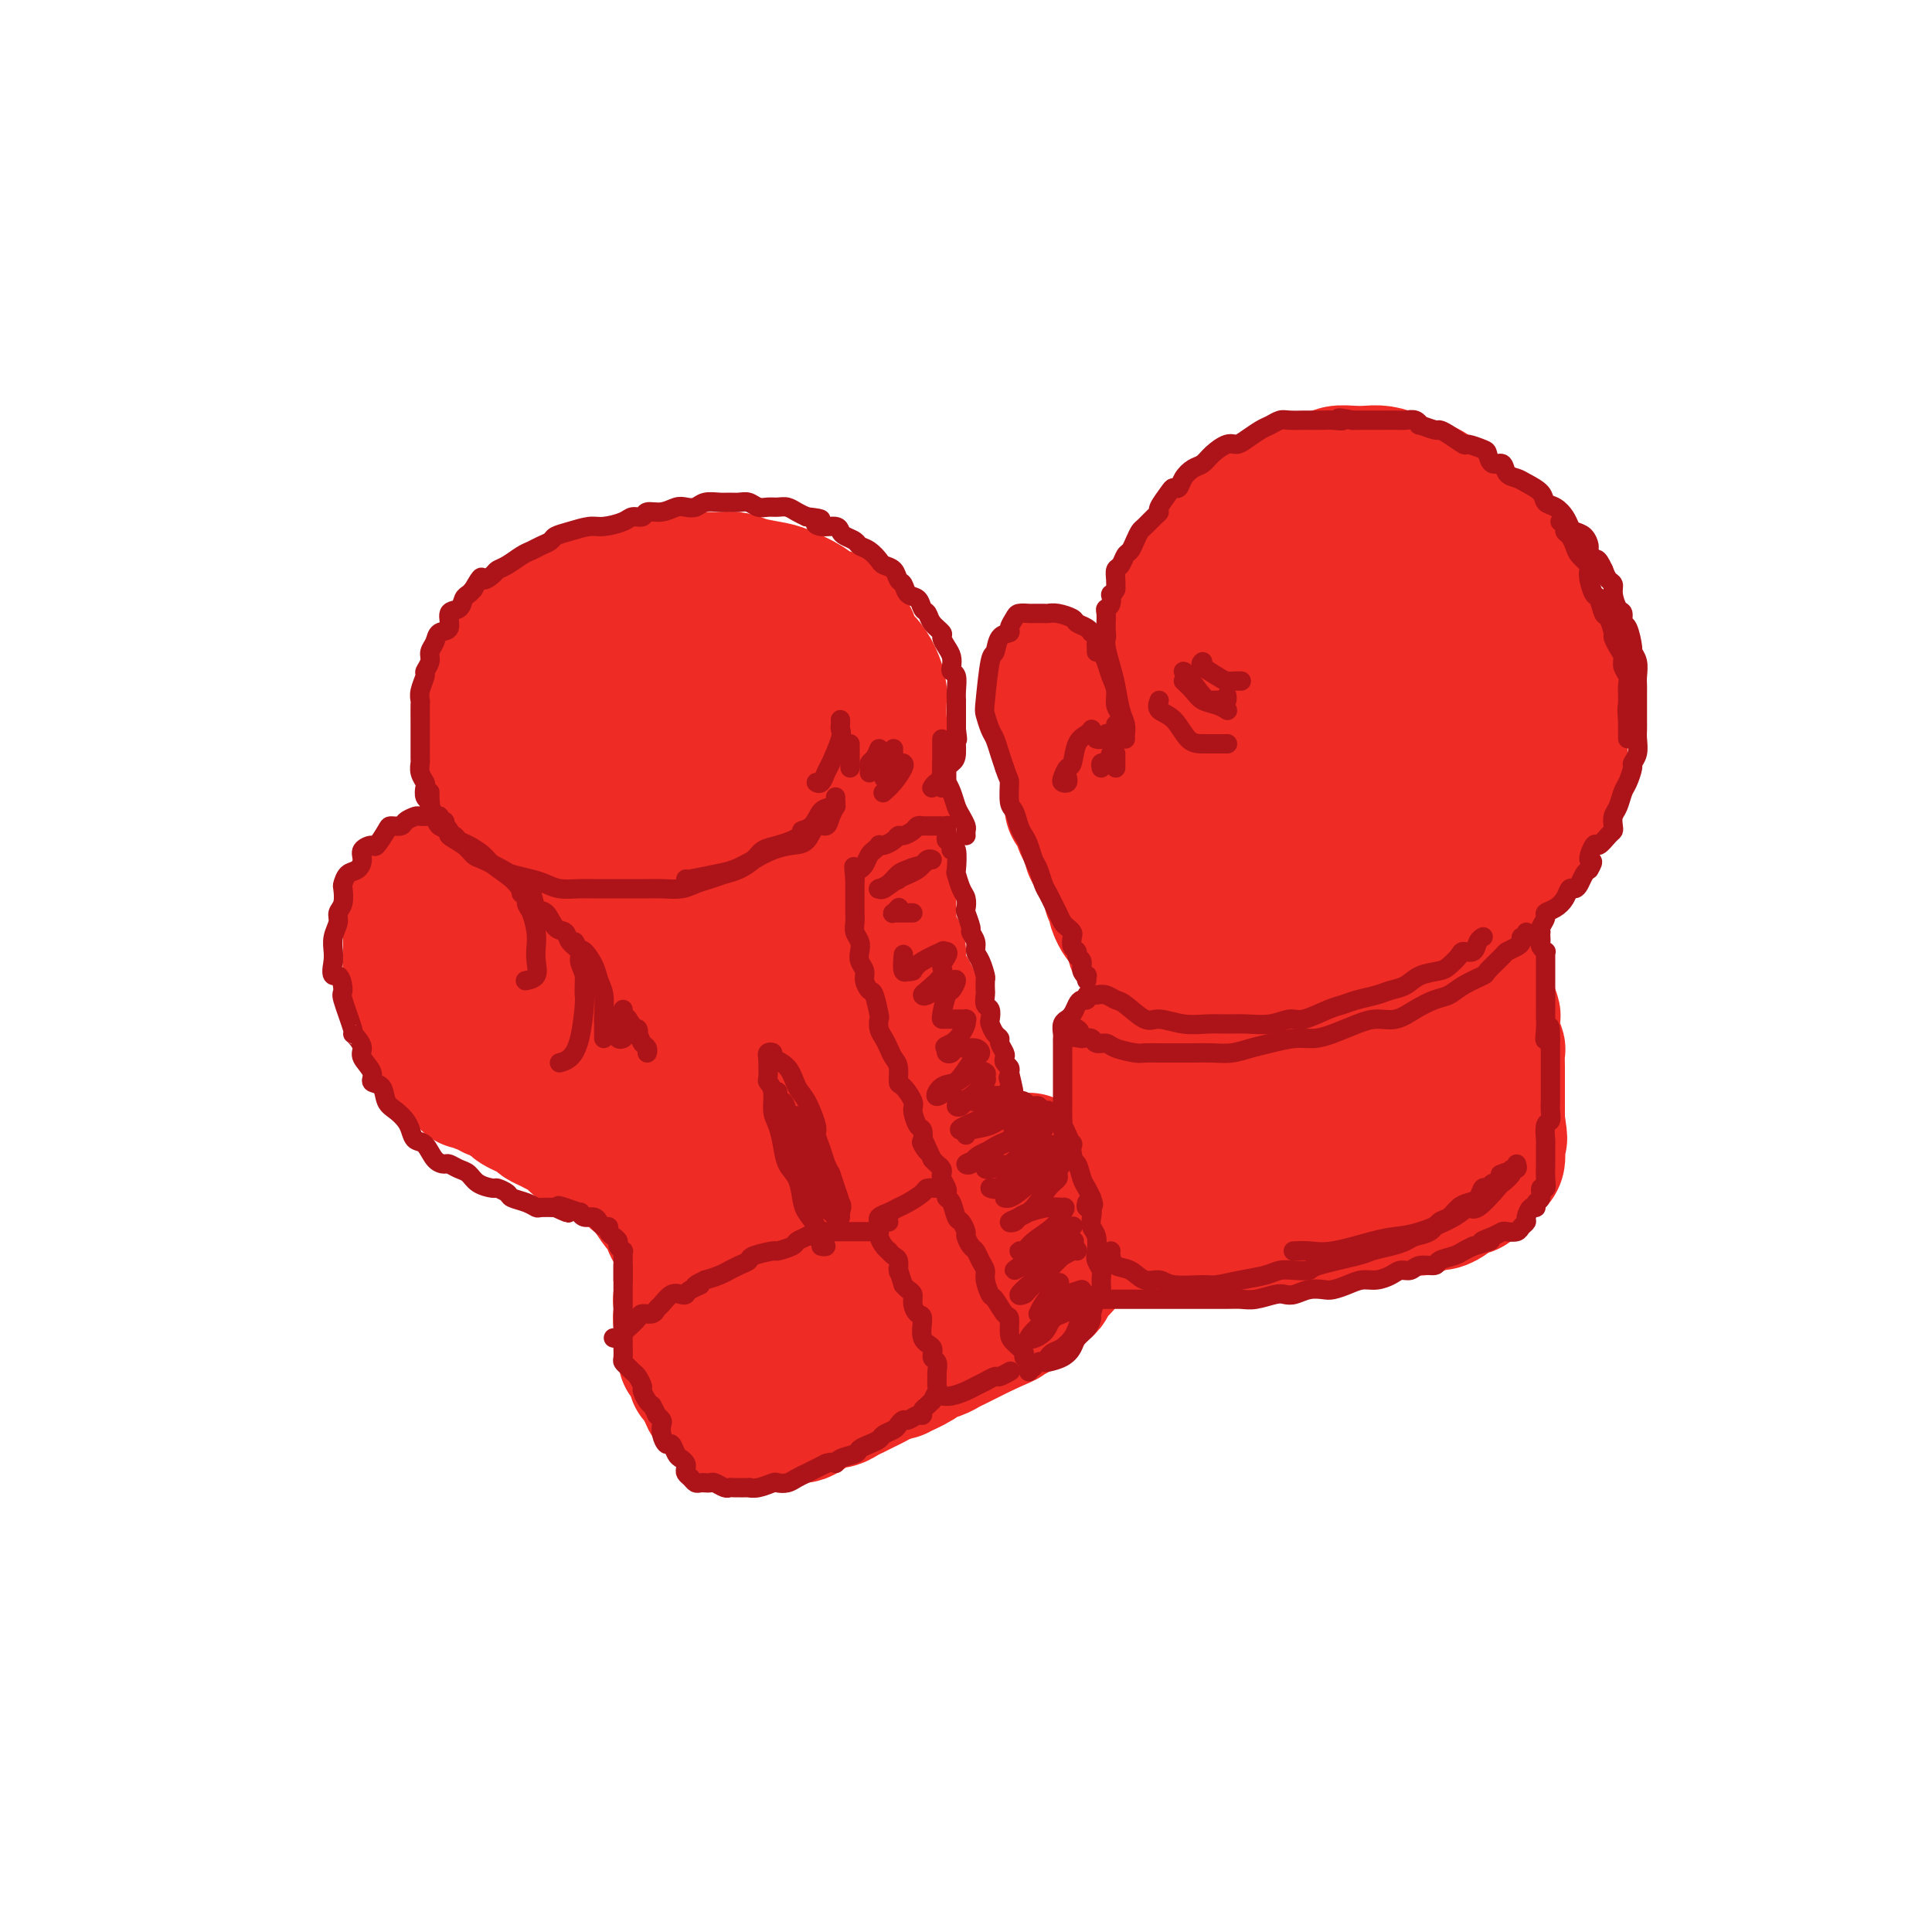 <svg viewBox='0 0 400 400' version='1.1' xmlns='http://www.w3.org/2000/svg' xmlns:xlink='http://www.w3.org/1999/xlink'><g fill='none' stroke='rgb(238,43,36)' stroke-width='28' stroke-linecap='round' stroke-linejoin='round'><path d='M113,166c0.391,0.388 0.783,0.776 1,1c0.217,0.224 0.260,0.283 1,1c0.740,0.717 2.177,2.093 3,3c0.823,0.907 1.032,1.347 2,2c0.968,0.653 2.695,1.520 4,2c1.305,0.480 2.188,0.573 3,1c0.812,0.427 1.552,1.187 3,2c1.448,0.813 3.605,1.680 5,2c1.395,0.320 2.027,0.094 3,0c0.973,-0.094 2.286,-0.055 4,0c1.714,0.055 3.829,0.126 6,0c2.171,-0.126 4.400,-0.447 6,-1c1.600,-0.553 2.573,-1.336 4,-2c1.427,-0.664 3.309,-1.208 5,-2c1.691,-0.792 3.193,-1.832 4,-3c0.807,-1.168 0.920,-2.464 2,-4c1.080,-1.536 3.127,-3.310 4,-5c0.873,-1.690 0.571,-3.294 1,-5c0.429,-1.706 1.590,-3.514 2,-5c0.410,-1.486 0.069,-2.651 0,-4c-0.069,-1.349 0.135,-2.881 0,-4c-0.135,-1.119 -0.609,-1.824 -1,-3c-0.391,-1.176 -0.698,-2.824 -1,-4c-0.302,-1.176 -0.600,-1.881 -1,-3c-0.400,-1.119 -0.904,-2.653 -2,-4c-1.096,-1.347 -2.786,-2.508 -4,-3c-1.214,-0.492 -1.952,-0.317 -3,-1c-1.048,-0.683 -2.405,-2.224 -4,-3c-1.595,-0.776 -3.430,-0.786 -5,-1c-1.570,-0.214 -2.877,-0.633 -4,-1c-1.123,-0.367 -2.061,-0.684 -3,-1'/><path d='M148,121c-3.108,-0.678 -4.880,-0.872 -6,-1c-1.120,-0.128 -1.590,-0.190 -3,0c-1.410,0.190 -3.759,0.631 -6,1c-2.241,0.369 -4.372,0.665 -6,1c-1.628,0.335 -2.752,0.708 -4,1c-1.248,0.292 -2.621,0.503 -4,1c-1.379,0.497 -2.764,1.280 -4,2c-1.236,0.720 -2.324,1.378 -3,2c-0.676,0.622 -0.940,1.207 -2,2c-1.060,0.793 -2.915,1.794 -4,3c-1.085,1.206 -1.401,2.616 -2,4c-0.599,1.384 -1.482,2.740 -2,4c-0.518,1.260 -0.672,2.422 -1,4c-0.328,1.578 -0.832,3.570 -1,5c-0.168,1.430 -0.002,2.296 0,4c0.002,1.704 -0.162,4.246 0,6c0.162,1.754 0.650,2.720 1,4c0.350,1.280 0.562,2.872 1,4c0.438,1.128 1.102,1.791 2,3c0.898,1.209 2.030,2.964 3,4c0.970,1.036 1.778,1.352 3,2c1.222,0.648 2.858,1.627 4,3c1.142,1.373 1.792,3.139 3,4c1.208,0.861 2.976,0.817 4,1c1.024,0.183 1.305,0.592 3,1c1.695,0.408 4.806,0.815 7,1c2.194,0.185 3.472,0.149 5,0c1.528,-0.149 3.307,-0.411 5,-1c1.693,-0.589 3.302,-1.505 5,-2c1.698,-0.495 3.485,-0.570 5,-1c1.515,-0.430 2.757,-1.215 4,-2'/><path d='M155,181c3.936,-1.218 4.276,-1.262 5,-2c0.724,-0.738 1.831,-2.168 3,-3c1.169,-0.832 2.401,-1.064 4,-2c1.599,-0.936 3.566,-2.575 5,-4c1.434,-1.425 2.335,-2.636 3,-4c0.665,-1.364 1.092,-2.881 2,-4c0.908,-1.119 2.296,-1.841 3,-3c0.704,-1.159 0.725,-2.757 1,-4c0.275,-1.243 0.803,-2.131 1,-3c0.197,-0.869 0.061,-1.717 0,-3c-0.061,-1.283 -0.048,-3.000 0,-4c0.048,-1.000 0.130,-1.283 0,-2c-0.130,-0.717 -0.473,-1.868 -1,-3c-0.527,-1.132 -1.239,-2.244 -2,-3c-0.761,-0.756 -1.572,-1.158 -2,-2c-0.428,-0.842 -0.472,-2.126 -1,-3c-0.528,-0.874 -1.538,-1.337 -2,-2c-0.462,-0.663 -0.376,-1.526 -1,-2c-0.624,-0.474 -1.959,-0.561 -3,-1c-1.041,-0.439 -1.787,-1.232 -3,-2c-1.213,-0.768 -2.893,-1.512 -4,-2c-1.107,-0.488 -1.640,-0.719 -3,-1c-1.360,-0.281 -3.547,-0.611 -5,-1c-1.453,-0.389 -2.173,-0.839 -3,-1c-0.827,-0.161 -1.760,-0.035 -3,0c-1.240,0.035 -2.786,-0.022 -4,0c-1.214,0.022 -2.096,0.122 -3,0c-0.904,-0.122 -1.830,-0.466 -3,0c-1.170,0.466 -2.584,1.741 -3,2c-0.416,0.259 0.167,-0.497 -1,0c-1.167,0.497 -4.083,2.249 -7,4'/><path d='M128,126c-2.221,1.012 -2.273,0.543 -3,1c-0.727,0.457 -2.128,1.842 -3,3c-0.872,1.158 -1.214,2.090 -2,3c-0.786,0.910 -2.015,1.799 -3,4c-0.985,2.201 -1.726,5.713 -2,8c-0.274,2.287 -0.082,3.348 0,5c0.082,1.652 0.055,3.896 1,6c0.945,2.104 2.861,4.068 5,5c2.139,0.932 4.499,0.831 7,1c2.501,0.169 5.141,0.608 9,0c3.859,-0.608 8.936,-2.264 12,-4c3.064,-1.736 4.115,-3.550 5,-5c0.885,-1.450 1.605,-2.534 2,-4c0.395,-1.466 0.465,-3.315 0,-5c-0.465,-1.685 -1.467,-3.208 -3,-4c-1.533,-0.792 -3.599,-0.855 -6,0c-2.401,0.855 -5.136,2.628 -7,4c-1.864,1.372 -2.856,2.342 -4,4c-1.144,1.658 -2.439,4.006 -3,6c-0.561,1.994 -0.390,3.636 1,5c1.390,1.364 3.997,2.449 6,3c2.003,0.551 3.401,0.569 6,0c2.599,-0.569 6.397,-1.725 9,-3c2.603,-1.275 4.010,-2.669 5,-4c0.990,-1.331 1.563,-2.598 1,-5c-0.563,-2.402 -2.263,-5.938 -4,-8c-1.737,-2.062 -3.512,-2.649 -6,-3c-2.488,-0.351 -5.687,-0.465 -9,0c-3.313,0.465 -6.738,1.510 -9,3c-2.262,1.490 -3.361,3.426 -4,5c-0.639,1.574 -0.820,2.787 -1,4'/><path d='M128,151c-0.374,2.398 1.191,3.893 3,5c1.809,1.107 3.863,1.828 6,2c2.137,0.172 4.356,-0.203 7,-1c2.644,-0.797 5.711,-2.017 7,-3c1.289,-0.983 0.799,-1.731 1,-3c0.201,-1.269 1.092,-3.059 0,-5c-1.092,-1.941 -4.167,-4.033 -6,-5c-1.833,-0.967 -2.425,-0.808 -4,-1c-1.575,-0.192 -4.135,-0.734 -6,0c-1.865,0.734 -3.036,2.743 -4,5c-0.964,2.257 -1.721,4.761 -2,7c-0.279,2.239 -0.080,4.211 0,5c0.080,0.789 0.040,0.394 0,0'/><path d='M112,200c-0.422,-0.339 -0.844,-0.677 -1,-1c-0.156,-0.323 -0.045,-0.629 0,-1c0.045,-0.371 0.023,-0.806 0,-1c-0.023,-0.194 -0.048,-0.147 0,0c0.048,0.147 0.168,0.395 0,0c-0.168,-0.395 -0.623,-1.434 -1,-2c-0.377,-0.566 -0.675,-0.659 -1,-1c-0.325,-0.341 -0.678,-0.931 -1,-1c-0.322,-0.069 -0.612,0.384 -1,0c-0.388,-0.384 -0.874,-1.603 -1,-2c-0.126,-0.397 0.107,0.030 0,0c-0.107,-0.030 -0.553,-0.515 -1,-1'/><path d='M105,190c-1.262,-1.787 -0.915,-1.253 -1,-1c-0.085,0.253 -0.600,0.226 -1,0c-0.400,-0.226 -0.684,-0.652 -1,-1c-0.316,-0.348 -0.663,-0.619 -1,-1c-0.337,-0.381 -0.664,-0.873 -1,-1c-0.336,-0.127 -0.682,0.111 -1,0c-0.318,-0.111 -0.609,-0.569 -1,-1c-0.391,-0.431 -0.883,-0.833 -1,-1c-0.117,-0.167 0.141,-0.097 0,0c-0.141,0.097 -0.681,0.221 -1,0c-0.319,-0.221 -0.418,-0.788 -1,-1c-0.582,-0.212 -1.649,-0.071 -2,0c-0.351,0.071 0.012,0.071 0,0c-0.012,-0.071 -0.399,-0.212 -1,0c-0.601,0.212 -1.418,0.778 -2,1c-0.582,0.222 -0.931,0.100 -1,0c-0.069,-0.100 0.140,-0.177 0,0c-0.140,0.177 -0.630,0.609 -1,1c-0.370,0.391 -0.621,0.743 -1,1c-0.379,0.257 -0.886,0.421 -1,1c-0.114,0.579 0.166,1.574 0,2c-0.166,0.426 -0.776,0.283 -1,1c-0.224,0.717 -0.061,2.293 0,3c0.061,0.707 0.020,0.546 0,1c-0.020,0.454 -0.020,1.525 0,2c0.020,0.475 0.061,0.355 0,1c-0.061,0.645 -0.224,2.057 0,3c0.224,0.943 0.833,1.418 1,2c0.167,0.582 -0.109,1.272 0,2c0.109,0.728 0.603,1.494 1,2c0.397,0.506 0.699,0.753 1,1'/><path d='M88,207c0.687,1.500 0.905,1.750 1,2c0.095,0.250 0.067,0.500 0,1c-0.067,0.500 -0.172,1.251 0,2c0.172,0.749 0.619,1.496 1,2c0.381,0.504 0.694,0.765 1,1c0.306,0.235 0.606,0.443 1,1c0.394,0.557 0.884,1.462 1,2c0.116,0.538 -0.141,0.708 0,1c0.141,0.292 0.681,0.704 1,1c0.319,0.296 0.416,0.476 1,1c0.584,0.524 1.653,1.393 2,2c0.347,0.607 -0.028,0.951 0,1c0.028,0.049 0.459,-0.197 1,0c0.541,0.197 1.192,0.837 2,1c0.808,0.163 1.775,-0.153 2,0c0.225,0.153 -0.290,0.773 0,1c0.290,0.227 1.387,0.061 2,0c0.613,-0.061 0.742,-0.016 1,0c0.258,0.016 0.646,0.004 1,0c0.354,-0.004 0.673,-0.000 1,0c0.327,0.000 0.662,-0.003 1,0c0.338,0.003 0.678,0.011 1,0c0.322,-0.011 0.625,-0.041 1,0c0.375,0.041 0.821,0.155 1,0c0.179,-0.155 0.089,-0.577 0,-1'/><path d='M111,225c2.177,0.374 0.621,0.307 0,0c-0.621,-0.307 -0.307,-0.856 0,-1c0.307,-0.144 0.608,0.116 1,0c0.392,-0.116 0.876,-0.609 1,-1c0.124,-0.391 -0.110,-0.679 0,-1c0.110,-0.321 0.564,-0.674 1,-1c0.436,-0.326 0.852,-0.626 1,-1c0.148,-0.374 0.026,-0.821 0,-1c-0.026,-0.179 0.045,-0.089 0,0c-0.045,0.089 -0.204,0.178 0,0c0.204,-0.178 0.773,-0.622 1,-1c0.227,-0.378 0.114,-0.689 0,-1'/><path d='M116,217c0.548,-1.238 -0.583,-0.333 -1,0c-0.417,0.333 -0.119,0.095 0,0c0.119,-0.095 0.060,-0.048 0,0'/><path d='M90,195c0.002,0.305 0.003,0.610 0,1c-0.003,0.390 -0.012,0.866 0,1c0.012,0.134 0.045,-0.072 0,0c-0.045,0.072 -0.170,0.423 0,1c0.170,0.577 0.633,1.380 1,2c0.367,0.620 0.637,1.058 1,2c0.363,0.942 0.818,2.388 1,3c0.182,0.612 0.090,0.389 0,1c-0.090,0.611 -0.178,2.055 0,3c0.178,0.945 0.620,1.390 1,2c0.380,0.610 0.696,1.383 1,2c0.304,0.617 0.596,1.076 1,2c0.404,0.924 0.919,2.314 1,3c0.081,0.686 -0.274,0.669 0,1c0.274,0.331 1.177,1.010 2,2c0.823,0.990 1.568,2.293 2,3c0.432,0.707 0.552,0.819 1,1c0.448,0.181 1.223,0.430 2,1c0.777,0.570 1.555,1.462 2,2c0.445,0.538 0.556,0.721 1,1c0.444,0.279 1.221,0.652 2,1c0.779,0.348 1.560,0.669 2,1c0.440,0.331 0.539,0.671 1,1c0.461,0.329 1.283,0.648 2,1c0.717,0.352 1.329,0.737 2,1c0.671,0.263 1.401,0.403 2,1c0.599,0.597 1.066,1.652 2,2c0.934,0.348 2.333,-0.012 3,0c0.667,0.012 0.601,0.395 1,1c0.399,0.605 1.261,1.432 2,2c0.739,0.568 1.354,0.877 2,1c0.646,0.123 1.323,0.062 2,0'/><path d='M130,241c4.600,2.966 1.600,1.880 1,2c-0.600,0.120 1.201,1.444 2,2c0.799,0.556 0.595,0.342 1,1c0.405,0.658 1.418,2.188 2,3c0.582,0.812 0.733,0.908 1,1c0.267,0.092 0.650,0.181 1,1c0.350,0.819 0.669,2.369 1,3c0.331,0.631 0.676,0.344 1,1c0.324,0.656 0.627,2.255 1,3c0.373,0.745 0.817,0.636 1,1c0.183,0.364 0.105,1.201 0,2c-0.105,0.799 -0.236,1.561 0,2c0.236,0.439 0.838,0.555 1,1c0.162,0.445 -0.115,1.219 0,2c0.115,0.781 0.622,1.571 1,2c0.378,0.429 0.626,0.499 1,1c0.374,0.501 0.874,1.434 1,2c0.126,0.566 -0.121,0.764 0,1c0.121,0.236 0.611,0.511 1,1c0.389,0.489 0.677,1.192 1,2c0.323,0.808 0.682,1.722 1,2c0.318,0.278 0.596,-0.079 1,0c0.404,0.079 0.932,0.596 1,1c0.068,0.404 -0.326,0.697 0,1c0.326,0.303 1.373,0.617 2,1c0.627,0.383 0.835,0.835 1,1c0.165,0.165 0.287,0.044 1,0c0.713,-0.044 2.016,-0.012 3,0c0.984,0.012 1.650,0.003 2,0c0.350,-0.003 0.386,-0.001 1,0c0.614,0.001 1.807,0.000 3,0'/><path d='M164,281c1.997,0.159 1.489,0.057 2,0c0.511,-0.057 2.042,-0.071 3,0c0.958,0.071 1.344,0.225 2,0c0.656,-0.225 1.580,-0.830 2,-1c0.420,-0.170 0.334,0.094 1,0c0.666,-0.094 2.084,-0.546 3,-1c0.916,-0.454 1.328,-0.909 2,-1c0.672,-0.091 1.602,0.183 2,0c0.398,-0.183 0.264,-0.823 1,-1c0.736,-0.177 2.343,0.107 3,0c0.657,-0.107 0.365,-0.607 1,-1c0.635,-0.393 2.197,-0.679 3,-1c0.803,-0.321 0.845,-0.676 1,-1c0.155,-0.324 0.422,-0.615 1,-1c0.578,-0.385 1.468,-0.863 2,-1c0.532,-0.137 0.705,0.066 1,0c0.295,-0.066 0.710,-0.402 1,-1c0.290,-0.598 0.455,-1.460 1,-2c0.545,-0.540 1.469,-0.758 2,-1c0.531,-0.242 0.668,-0.506 1,-1c0.332,-0.494 0.860,-1.216 1,-2c0.140,-0.784 -0.106,-1.630 0,-2c0.106,-0.370 0.564,-0.263 1,-1c0.436,-0.737 0.849,-2.318 1,-3c0.151,-0.682 0.042,-0.466 0,-1c-0.042,-0.534 -0.015,-1.820 0,-3c0.015,-1.180 0.018,-2.255 0,-3c-0.018,-0.745 -0.056,-1.158 0,-2c0.056,-0.842 0.207,-2.111 0,-3c-0.207,-0.889 -0.774,-1.397 -1,-2c-0.226,-0.603 -0.113,-1.302 0,-2'/><path d='M201,243c0.132,-4.025 -0.538,-2.089 -1,-2c-0.462,0.089 -0.715,-1.671 -1,-3c-0.285,-1.329 -0.601,-2.227 -1,-3c-0.399,-0.773 -0.880,-1.421 -1,-2c-0.120,-0.579 0.123,-1.089 0,-2c-0.123,-0.911 -0.610,-2.222 -1,-3c-0.390,-0.778 -0.683,-1.023 -1,-2c-0.317,-0.977 -0.659,-2.685 -1,-4c-0.341,-1.315 -0.683,-2.237 -1,-3c-0.317,-0.763 -0.610,-1.367 -1,-2c-0.390,-0.633 -0.878,-1.296 -1,-2c-0.122,-0.704 0.122,-1.448 0,-2c-0.122,-0.552 -0.611,-0.913 -1,-2c-0.389,-1.087 -0.678,-2.901 -1,-4c-0.322,-1.099 -0.678,-1.483 -1,-2c-0.322,-0.517 -0.612,-1.167 -1,-2c-0.388,-0.833 -0.874,-1.847 -1,-3c-0.126,-1.153 0.110,-2.443 0,-3c-0.110,-0.557 -0.565,-0.380 -1,-1c-0.435,-0.620 -0.849,-2.038 -1,-3c-0.151,-0.962 -0.041,-1.468 0,-2c0.041,-0.532 0.011,-1.088 0,-2c-0.011,-0.912 -0.003,-2.178 0,-3c0.003,-0.822 0.001,-1.198 0,-2c-0.001,-0.802 -0.000,-2.030 0,-3c0.000,-0.970 0.000,-1.681 0,-2c-0.000,-0.319 -0.000,-0.246 0,-1c0.000,-0.754 0.000,-2.336 0,-3c-0.000,-0.664 -0.000,-0.409 0,-1c0.000,-0.591 0.000,-2.026 0,-3c-0.000,-0.974 -0.000,-1.487 0,-2'/><path d='M184,169c-0.243,-4.057 -0.850,-2.201 -1,-2c-0.150,0.201 0.156,-1.253 0,-2c-0.156,-0.747 -0.775,-0.788 -1,-1c-0.225,-0.212 -0.056,-0.594 0,-1c0.056,-0.406 0.001,-0.835 0,-1c-0.001,-0.165 0.054,-0.066 0,0c-0.054,0.066 -0.215,0.100 -1,0c-0.785,-0.100 -2.194,-0.334 -3,0c-0.806,0.334 -1.010,1.234 -2,2c-0.990,0.766 -2.766,1.397 -4,2c-1.234,0.603 -1.926,1.179 -3,2c-1.074,0.821 -2.531,1.887 -4,3c-1.469,1.113 -2.950,2.272 -4,3c-1.050,0.728 -1.668,1.026 -3,2c-1.332,0.974 -3.376,2.626 -5,5c-1.624,2.374 -2.827,5.470 -4,8c-1.173,2.530 -2.317,4.494 -3,7c-0.683,2.506 -0.904,5.555 -1,9c-0.096,3.445 -0.066,7.288 0,10c0.066,2.712 0.169,4.294 1,6c0.831,1.706 2.391,3.535 4,5c1.609,1.465 3.267,2.566 5,3c1.733,0.434 3.542,0.203 5,0c1.458,-0.203 2.565,-0.376 4,-1c1.435,-0.624 3.199,-1.698 4,-4c0.801,-2.302 0.640,-5.833 0,-9c-0.640,-3.167 -1.757,-5.970 -4,-10c-2.243,-4.030 -5.612,-9.286 -8,-12c-2.388,-2.714 -3.797,-2.884 -6,-3c-2.203,-0.116 -5.201,-0.176 -8,2c-2.799,2.176 -5.400,6.588 -8,11'/><path d='M134,203c-1.333,3.863 -0.666,8.021 -1,11c-0.334,2.979 -1.669,4.780 0,8c1.669,3.220 6.340,7.858 9,10c2.660,2.142 3.307,1.788 5,2c1.693,0.212 4.430,0.990 7,1c2.570,0.010 4.973,-0.749 6,-2c1.027,-1.251 0.678,-2.995 1,-5c0.322,-2.005 1.315,-4.272 0,-9c-1.315,-4.728 -4.937,-11.918 -8,-17c-3.063,-5.082 -5.565,-8.056 -7,-10c-1.435,-1.944 -1.802,-2.858 -4,-2c-2.198,0.858 -6.228,3.487 -8,6c-1.772,2.513 -1.286,4.909 -1,10c0.286,5.091 0.373,12.877 3,19c2.627,6.123 7.796,10.582 11,13c3.204,2.418 4.445,2.795 7,4c2.555,1.205 6.424,3.239 10,4c3.576,0.761 6.858,0.249 9,0c2.142,-0.249 3.144,-0.234 4,-1c0.856,-0.766 1.566,-2.311 2,-5c0.434,-2.689 0.592,-6.520 0,-11c-0.592,-4.480 -1.934,-9.608 -3,-12c-1.066,-2.392 -1.855,-2.046 -3,-2c-1.145,0.046 -2.646,-0.206 -4,3c-1.354,3.206 -2.563,9.870 -3,15c-0.437,5.130 -0.103,8.726 0,11c0.103,2.274 -0.025,3.225 2,6c2.025,2.775 6.203,7.373 8,9c1.797,1.627 1.215,0.284 1,0c-0.215,-0.284 -0.061,0.490 1,0c1.061,-0.490 3.031,-2.245 5,-4'/><path d='M183,255c1.313,-1.706 1.094,-3.970 1,-7c-0.094,-3.030 -0.064,-6.827 -1,-10c-0.936,-3.173 -2.839,-5.724 -4,-7c-1.161,-1.276 -1.581,-1.279 -3,-1c-1.419,0.279 -3.838,0.841 -6,3c-2.162,2.159 -4.066,5.917 -5,8c-0.934,2.083 -0.898,2.493 -1,4c-0.102,1.507 -0.344,4.113 0,6c0.344,1.887 1.273,3.056 2,4c0.727,0.944 1.253,1.663 2,2c0.747,0.337 1.715,0.293 3,0c1.285,-0.293 2.888,-0.834 4,-2c1.112,-1.166 1.733,-2.958 2,-5c0.267,-2.042 0.179,-4.334 0,-6c-0.179,-1.666 -0.451,-2.704 -1,-3c-0.549,-0.296 -1.377,0.152 -2,0c-0.623,-0.152 -1.043,-0.902 -2,0c-0.957,0.902 -2.453,3.457 -3,5c-0.547,1.543 -0.147,2.073 0,3c0.147,0.927 0.039,2.249 0,3c-0.039,0.751 -0.011,0.929 0,1c0.011,0.071 0.006,0.036 0,0'/><path d='M153,256c-0.304,-0.092 -0.609,-0.184 -1,0c-0.391,0.184 -0.869,0.645 -1,1c-0.131,0.355 0.086,0.606 0,1c-0.086,0.394 -0.475,0.933 -1,1c-0.525,0.067 -1.187,-0.338 -2,0c-0.813,0.338 -1.777,1.418 -2,2c-0.223,0.582 0.294,0.667 0,1c-0.294,0.333 -1.400,0.915 -2,1c-0.600,0.085 -0.696,-0.328 -1,0c-0.304,0.328 -0.817,1.398 -1,2c-0.183,0.602 -0.035,0.737 0,1c0.035,0.263 -0.043,0.653 0,1c0.043,0.347 0.208,0.652 0,1c-0.208,0.348 -0.789,0.740 -1,1c-0.211,0.260 -0.053,0.389 0,1c0.053,0.611 0.000,1.706 0,2c-0.000,0.294 0.053,-0.212 0,0c-0.053,0.212 -0.211,1.142 0,2c0.211,0.858 0.791,1.643 1,2c0.209,0.357 0.046,0.284 0,1c-0.046,0.716 0.025,2.220 0,3c-0.025,0.780 -0.148,0.834 0,1c0.148,0.166 0.565,0.443 1,1c0.435,0.557 0.887,1.392 1,2c0.113,0.608 -0.114,0.988 0,1c0.114,0.012 0.569,-0.343 1,0c0.431,0.343 0.837,1.384 1,2c0.163,0.616 0.081,0.808 0,1'/><path d='M146,288c0.798,1.708 0.791,1.977 1,2c0.209,0.023 0.632,-0.200 1,0c0.368,0.200 0.680,0.824 1,1c0.320,0.176 0.649,-0.098 1,0c0.351,0.098 0.726,0.566 1,1c0.274,0.434 0.447,0.834 1,1c0.553,0.166 1.485,0.098 2,0c0.515,-0.098 0.614,-0.227 1,0c0.386,0.227 1.061,0.809 2,1c0.939,0.191 2.142,-0.008 3,0c0.858,0.008 1.370,0.222 2,0c0.630,-0.222 1.376,-0.882 2,-1c0.624,-0.118 1.126,0.305 2,0c0.874,-0.305 2.121,-1.339 3,-2c0.879,-0.661 1.390,-0.951 2,-1c0.610,-0.049 1.319,0.141 2,0c0.681,-0.141 1.336,-0.615 2,-1c0.664,-0.385 1.339,-0.682 2,-1c0.661,-0.318 1.308,-0.658 2,-1c0.692,-0.342 1.430,-0.687 2,-1c0.570,-0.313 0.973,-0.595 2,-1c1.027,-0.405 2.677,-0.935 3,-1c0.323,-0.065 -0.682,0.333 0,0c0.682,-0.333 3.050,-1.399 4,-2c0.950,-0.601 0.481,-0.738 1,-1c0.519,-0.262 2.026,-0.647 3,-1c0.974,-0.353 1.416,-0.672 2,-1c0.584,-0.328 1.311,-0.665 2,-1c0.689,-0.335 1.339,-0.667 2,-1c0.661,-0.333 1.332,-0.667 2,-1c0.668,-0.333 1.334,-0.667 2,-1'/><path d='M204,275c7.151,-3.122 3.028,-1.428 2,-1c-1.028,0.428 1.038,-0.410 2,-1c0.962,-0.590 0.821,-0.932 1,-1c0.179,-0.068 0.678,0.136 1,0c0.322,-0.136 0.467,-0.614 1,-1c0.533,-0.386 1.453,-0.681 2,-1c0.547,-0.319 0.720,-0.663 1,-1c0.280,-0.337 0.667,-0.668 1,-1c0.333,-0.332 0.614,-0.666 1,-1c0.386,-0.334 0.878,-0.667 1,-1c0.122,-0.333 -0.126,-0.667 0,-1c0.126,-0.333 0.626,-0.667 1,-1c0.374,-0.333 0.622,-0.667 1,-1c0.378,-0.333 0.886,-0.666 1,-1c0.114,-0.334 -0.164,-0.671 0,-1c0.164,-0.329 0.772,-0.651 1,-1c0.228,-0.349 0.076,-0.724 0,-1c-0.076,-0.276 -0.076,-0.454 0,-1c0.076,-0.546 0.228,-1.460 0,-2c-0.228,-0.540 -0.835,-0.707 -1,-1c-0.165,-0.293 0.113,-0.712 0,-1c-0.113,-0.288 -0.618,-0.444 -1,-1c-0.382,-0.556 -0.641,-1.511 -1,-2c-0.359,-0.489 -0.818,-0.512 -1,-1c-0.182,-0.488 -0.086,-1.440 0,-2c0.086,-0.560 0.163,-0.727 0,-1c-0.163,-0.273 -0.566,-0.650 -1,-1c-0.434,-0.350 -0.900,-0.671 -1,-1c-0.100,-0.329 0.165,-0.665 0,-1c-0.165,-0.335 -0.762,-0.667 -1,-1c-0.238,-0.333 -0.119,-0.666 0,-1'/><path d='M214,242c-1.322,-2.856 -1.128,-1.497 -1,-1c0.128,0.497 0.188,0.133 0,0c-0.188,-0.133 -0.626,-0.036 -1,0c-0.374,0.036 -0.685,0.010 -1,0c-0.315,-0.010 -0.633,-0.003 -1,0c-0.367,0.003 -0.784,0.003 -1,0c-0.216,-0.003 -0.232,-0.009 -1,0c-0.768,0.009 -2.288,0.034 -3,0c-0.712,-0.034 -0.615,-0.127 -1,0c-0.385,0.127 -1.251,0.476 -2,1c-0.749,0.524 -1.382,1.225 -2,2c-0.618,0.775 -1.221,1.625 -2,2c-0.779,0.375 -1.735,0.274 -3,1c-1.265,0.726 -2.841,2.277 -4,3c-1.159,0.723 -1.903,0.618 -3,1c-1.097,0.382 -2.546,1.251 -4,2c-1.454,0.749 -2.912,1.377 -4,2c-1.088,0.623 -1.807,1.239 -3,2c-1.193,0.761 -2.860,1.666 -4,2c-1.140,0.334 -1.754,0.095 -2,0c-0.246,-0.095 -0.123,-0.048 0,0'/><path d='M251,113c-0.089,-0.447 -0.179,-0.893 0,-1c0.179,-0.107 0.625,0.127 1,0c0.375,-0.127 0.678,-0.615 1,-1c0.322,-0.385 0.662,-0.667 1,-1c0.338,-0.333 0.673,-0.718 1,-1c0.327,-0.282 0.646,-0.460 1,-1c0.354,-0.540 0.741,-1.440 1,-2c0.259,-0.560 0.389,-0.780 1,-1c0.611,-0.220 1.705,-0.440 3,-1c1.295,-0.560 2.793,-1.460 4,-2c1.207,-0.540 2.122,-0.719 3,-1c0.878,-0.281 1.719,-0.664 3,-1c1.281,-0.336 3.003,-0.627 4,-1c0.997,-0.373 1.268,-0.829 2,-1c0.732,-0.171 1.923,-0.057 3,0c1.077,0.057 2.038,0.056 3,0c0.962,-0.056 1.923,-0.167 3,0c1.077,0.167 2.270,0.611 3,1c0.730,0.389 0.997,0.723 2,1c1.003,0.277 2.744,0.497 4,1c1.256,0.503 2.029,1.288 3,2c0.971,0.712 2.142,1.349 3,2c0.858,0.651 1.403,1.315 2,2c0.597,0.685 1.244,1.390 2,2c0.756,0.610 1.620,1.125 2,2c0.380,0.875 0.277,2.111 1,3c0.723,0.889 2.272,1.432 3,2c0.728,0.568 0.637,1.162 1,2c0.363,0.838 1.182,1.919 2,3'/><path d='M314,121c2.144,2.955 1.006,2.343 1,3c-0.006,0.657 1.122,2.584 2,4c0.878,1.416 1.506,2.320 2,3c0.494,0.680 0.854,1.134 1,2c0.146,0.866 0.076,2.144 0,3c-0.076,0.856 -0.160,1.291 0,2c0.160,0.709 0.565,1.692 1,3c0.435,1.308 0.901,2.943 1,4c0.099,1.057 -0.170,1.538 0,2c0.170,0.462 0.777,0.904 1,2c0.223,1.096 0.060,2.846 0,4c-0.060,1.154 -0.019,1.711 0,2c0.019,0.289 0.016,0.309 0,1c-0.016,0.691 -0.046,2.054 0,3c0.046,0.946 0.167,1.474 0,2c-0.167,0.526 -0.622,1.049 -1,2c-0.378,0.951 -0.679,2.330 -1,3c-0.321,0.670 -0.663,0.630 -1,1c-0.337,0.370 -0.668,1.151 -1,2c-0.332,0.849 -0.665,1.768 -1,2c-0.335,0.232 -0.670,-0.223 -1,0c-0.330,0.223 -0.653,1.124 -1,2c-0.347,0.876 -0.718,1.726 -1,2c-0.282,0.274 -0.475,-0.029 -1,0c-0.525,0.029 -1.384,0.389 -2,1c-0.616,0.611 -0.991,1.473 -1,2c-0.009,0.527 0.348,0.719 0,1c-0.348,0.281 -1.403,0.653 -2,1c-0.597,0.347 -0.738,0.670 -1,1c-0.262,0.330 -0.646,0.666 -1,1c-0.354,0.334 -0.677,0.667 -1,1'/><path d='M306,183c-1.327,1.433 -0.145,1.014 0,1c0.145,-0.014 -0.746,0.376 -1,1c-0.254,0.624 0.128,1.481 0,2c-0.128,0.519 -0.768,0.701 -1,1c-0.232,0.299 -0.058,0.714 0,1c0.058,0.286 0.001,0.444 0,1c-0.001,0.556 0.056,1.510 0,2c-0.056,0.490 -0.225,0.515 0,1c0.225,0.485 0.845,1.429 1,2c0.155,0.571 -0.156,0.769 0,1c0.156,0.231 0.778,0.495 1,1c0.222,0.505 0.044,1.253 0,2c-0.044,0.747 0.045,1.495 0,2c-0.045,0.505 -0.223,0.768 0,1c0.223,0.232 0.848,0.433 1,1c0.152,0.567 -0.170,1.499 0,2c0.170,0.501 0.830,0.571 1,1c0.170,0.429 -0.152,1.217 0,2c0.152,0.783 0.776,1.562 1,2c0.224,0.438 0.046,0.535 0,1c-0.046,0.465 0.040,1.297 0,2c-0.040,0.703 -0.207,1.278 0,2c0.207,0.722 0.788,1.592 1,2c0.212,0.408 0.057,0.355 0,1c-0.057,0.645 -0.015,1.989 0,3c0.015,1.011 0.004,1.688 0,2c-0.004,0.312 -0.001,0.258 0,1c0.001,0.742 0.000,2.281 0,3c-0.000,0.719 -0.000,0.617 0,1c0.000,0.383 0.000,1.252 0,2c-0.000,0.748 -0.000,1.374 0,2'/><path d='M310,232c0.928,6.379 0.250,2.826 0,2c-0.250,-0.826 -0.070,1.074 0,2c0.070,0.926 0.030,0.878 0,1c-0.030,0.122 -0.049,0.414 0,1c0.049,0.586 0.168,1.467 0,2c-0.168,0.533 -0.623,0.720 -1,1c-0.377,0.280 -0.677,0.653 -1,1c-0.323,0.347 -0.667,0.666 -1,1c-0.333,0.334 -0.653,0.681 -1,1c-0.347,0.319 -0.722,0.610 -1,1c-0.278,0.390 -0.459,0.879 -1,1c-0.541,0.121 -1.443,-0.126 -2,0c-0.557,0.126 -0.769,0.626 -1,1c-0.231,0.374 -0.481,0.622 -1,1c-0.519,0.378 -1.308,0.886 -2,1c-0.692,0.114 -1.289,-0.165 -2,0c-0.711,0.165 -1.538,0.775 -2,1c-0.462,0.225 -0.560,0.064 -1,0c-0.440,-0.064 -1.221,-0.031 -2,0c-0.779,0.031 -1.554,0.060 -2,0c-0.446,-0.060 -0.561,-0.208 -1,0c-0.439,0.208 -1.202,0.774 -2,1c-0.798,0.226 -1.631,0.112 -2,0c-0.369,-0.112 -0.273,-0.222 -1,0c-0.727,0.222 -2.276,0.778 -3,1c-0.724,0.222 -0.623,0.111 -1,0c-0.377,-0.111 -1.231,-0.223 -2,0c-0.769,0.223 -1.454,0.781 -2,1c-0.546,0.219 -0.955,0.097 -1,0c-0.045,-0.097 0.273,-0.171 0,0c-0.273,0.171 -1.136,0.585 -2,1'/><path d='M272,254c-5.064,1.233 -1.724,0.316 -1,0c0.724,-0.316 -1.167,-0.032 -2,0c-0.833,0.032 -0.608,-0.188 -1,0c-0.392,0.188 -1.399,0.782 -2,1c-0.601,0.218 -0.794,0.058 -1,0c-0.206,-0.058 -0.426,-0.016 -1,0c-0.574,0.016 -1.502,0.004 -2,0c-0.498,-0.004 -0.566,-0.001 -1,0c-0.434,0.001 -1.234,0.000 -2,0c-0.766,-0.000 -1.497,-0.000 -2,0c-0.503,0.000 -0.779,-0.000 -1,0c-0.221,0.000 -0.388,0.000 -1,0c-0.612,-0.000 -1.670,-0.001 -2,0c-0.330,0.001 0.066,0.004 0,0c-0.066,-0.004 -0.595,-0.015 -1,0c-0.405,0.015 -0.685,0.057 -1,0c-0.315,-0.057 -0.665,-0.211 -1,0c-0.335,0.211 -0.654,0.789 -1,1c-0.346,0.211 -0.719,0.057 -1,0c-0.281,-0.057 -0.471,-0.015 -1,0c-0.529,0.015 -1.399,0.004 -2,0c-0.601,-0.004 -0.934,-0.001 -1,0c-0.066,0.001 0.136,0.000 0,0c-0.136,-0.000 -0.611,-0.000 -1,0c-0.389,0.000 -0.692,0.000 -1,0c-0.308,-0.000 -0.621,-0.000 -1,0c-0.379,0.000 -0.822,0.000 -1,0c-0.178,-0.000 -0.089,-0.000 0,0'/><path d='M240,256c-4.885,0.074 -1.098,-0.740 0,-1c1.098,-0.260 -0.494,0.033 -1,0c-0.506,-0.033 0.074,-0.392 0,-1c-0.074,-0.608 -0.804,-1.463 -1,-2c-0.196,-0.537 0.140,-0.755 0,-1c-0.140,-0.245 -0.755,-0.518 -1,-1c-0.245,-0.482 -0.118,-1.175 0,-2c0.118,-0.825 0.228,-1.784 0,-2c-0.228,-0.216 -0.793,0.311 -1,0c-0.207,-0.311 -0.056,-1.458 0,-2c0.056,-0.542 0.016,-0.477 0,-1c-0.016,-0.523 -0.008,-1.632 0,-2c0.008,-0.368 0.016,0.004 0,0c-0.016,-0.004 -0.057,-0.386 0,-1c0.057,-0.614 0.211,-1.460 0,-2c-0.211,-0.540 -0.789,-0.774 -1,-1c-0.211,-0.226 -0.057,-0.444 0,-1c0.057,-0.556 0.015,-1.449 0,-2c-0.015,-0.551 -0.004,-0.760 0,-1c0.004,-0.240 0.001,-0.511 0,-1c-0.001,-0.489 -0.000,-1.195 0,-2c0.000,-0.805 0.000,-1.708 0,-2c-0.000,-0.292 -0.000,0.028 0,0c0.000,-0.028 0.000,-0.403 0,-1c-0.000,-0.597 -0.000,-1.416 0,-2c0.000,-0.584 0.000,-0.934 0,-1c-0.000,-0.066 -0.000,0.151 0,0c0.000,-0.151 0.000,-0.669 0,-1c-0.000,-0.331 -0.000,-0.474 0,-1c0.000,-0.526 0.000,-1.436 0,-2c-0.000,-0.564 -0.000,-0.782 0,-1'/><path d='M235,219c-0.774,-5.676 -0.207,-1.367 0,0c0.207,1.367 0.056,-0.207 0,-1c-0.056,-0.793 -0.016,-0.805 0,-1c0.016,-0.195 0.007,-0.573 0,-1c-0.007,-0.427 -0.013,-0.902 0,-1c0.013,-0.098 0.045,0.181 0,0c-0.045,-0.181 -0.167,-0.823 0,-1c0.167,-0.177 0.623,0.111 1,0c0.377,-0.111 0.674,-0.621 1,-1c0.326,-0.379 0.680,-0.626 1,-1c0.320,-0.374 0.607,-0.874 1,-1c0.393,-0.126 0.894,0.121 1,0c0.106,-0.121 -0.182,-0.611 0,-1c0.182,-0.389 0.833,-0.678 1,-1c0.167,-0.322 -0.152,-0.678 0,-1c0.152,-0.322 0.774,-0.611 1,-1c0.226,-0.389 0.057,-0.878 0,-1c-0.057,-0.122 -0.000,0.122 0,0c0.000,-0.122 -0.055,-0.610 0,-1c0.055,-0.390 0.222,-0.682 0,-1c-0.222,-0.318 -0.833,-0.663 -1,-1c-0.167,-0.337 0.108,-0.668 0,-1c-0.108,-0.332 -0.601,-0.667 -1,-1c-0.399,-0.333 -0.703,-0.666 -1,-1c-0.297,-0.334 -0.587,-0.671 -1,-1c-0.413,-0.329 -0.951,-0.651 -1,-1c-0.049,-0.349 0.390,-0.726 0,-1c-0.390,-0.274 -1.610,-0.445 -2,-1c-0.390,-0.555 0.049,-1.496 0,-2c-0.049,-0.504 -0.585,-0.573 -1,-1c-0.415,-0.427 -0.707,-1.214 -1,-2'/><path d='M233,191c-1.554,-2.433 -0.937,-1.017 -1,-1c-0.063,0.017 -0.804,-1.366 -1,-2c-0.196,-0.634 0.155,-0.521 0,-1c-0.155,-0.479 -0.815,-1.550 -1,-2c-0.185,-0.450 0.104,-0.277 0,-1c-0.104,-0.723 -0.603,-2.341 -1,-3c-0.397,-0.659 -0.694,-0.361 -1,-1c-0.306,-0.639 -0.621,-2.217 -1,-3c-0.379,-0.783 -0.823,-0.771 -1,-1c-0.177,-0.229 -0.089,-0.699 0,-1c0.089,-0.301 0.178,-0.433 0,-1c-0.178,-0.567 -0.622,-1.569 -1,-2c-0.378,-0.431 -0.690,-0.290 -1,-1c-0.310,-0.710 -0.618,-2.269 -1,-3c-0.382,-0.731 -0.839,-0.633 -1,-1c-0.161,-0.367 -0.028,-1.200 0,-2c0.028,-0.800 -0.049,-1.566 0,-2c0.049,-0.434 0.224,-0.535 0,-1c-0.224,-0.465 -0.849,-1.294 -1,-2c-0.151,-0.706 0.170,-1.287 0,-2c-0.170,-0.713 -0.830,-1.556 -1,-2c-0.170,-0.444 0.150,-0.487 0,-1c-0.150,-0.513 -0.771,-1.496 -1,-2c-0.229,-0.504 -0.065,-0.530 0,-1c0.065,-0.470 0.032,-1.383 0,-2c-0.032,-0.617 -0.061,-0.939 0,-1c0.061,-0.061 0.212,0.138 0,0c-0.212,-0.138 -0.789,-0.614 -1,-1c-0.211,-0.386 -0.057,-0.681 0,-1c0.057,-0.319 0.016,-0.663 0,-1c-0.016,-0.337 -0.008,-0.669 0,-1'/><path d='M218,145c-2.143,-7.116 -0.001,-1.908 1,0c1.001,1.908 0.860,0.514 1,0c0.140,-0.514 0.561,-0.149 1,0c0.439,0.149 0.896,0.081 1,0c0.104,-0.081 -0.145,-0.177 0,0c0.145,0.177 0.683,0.625 1,1c0.317,0.375 0.414,0.677 1,1c0.586,0.323 1.663,0.669 2,1c0.337,0.331 -0.065,0.648 0,1c0.065,0.352 0.595,0.738 1,1c0.405,0.262 0.683,0.398 1,1c0.317,0.602 0.672,1.668 1,2c0.328,0.332 0.628,-0.070 1,0c0.372,0.070 0.817,0.611 1,1c0.183,0.389 0.104,0.626 0,1c-0.104,0.374 -0.234,0.886 0,1c0.234,0.114 0.832,-0.169 1,0c0.168,0.169 -0.095,0.789 0,1c0.095,0.211 0.548,0.011 1,0c0.452,-0.011 0.905,0.166 1,0c0.095,-0.166 -0.167,-0.674 0,-1c0.167,-0.326 0.762,-0.468 1,-1c0.238,-0.532 0.119,-1.452 0,-2c-0.119,-0.548 -0.238,-0.723 0,-1c0.238,-0.277 0.833,-0.656 1,-1c0.167,-0.344 -0.095,-0.655 0,-1c0.095,-0.345 0.548,-0.725 1,-1c0.452,-0.275 0.905,-0.445 1,-1c0.095,-0.555 -0.167,-1.496 0,-2c0.167,-0.504 0.762,-0.573 1,-1c0.238,-0.427 0.119,-1.214 0,-2'/><path d='M239,143c1.000,-2.588 0.999,-2.059 1,-2c0.001,0.059 0.004,-0.354 0,-1c-0.004,-0.646 -0.016,-1.525 0,-2c0.016,-0.475 0.061,-0.546 0,-1c-0.061,-0.454 -0.226,-1.291 0,-2c0.226,-0.709 0.845,-1.289 1,-2c0.155,-0.711 -0.152,-1.551 0,-2c0.152,-0.449 0.763,-0.506 1,-1c0.237,-0.494 0.100,-1.426 0,-2c-0.100,-0.574 -0.165,-0.791 0,-1c0.165,-0.209 0.559,-0.409 1,-1c0.441,-0.591 0.931,-1.573 1,-2c0.069,-0.427 -0.281,-0.298 0,-1c0.281,-0.702 1.193,-2.233 2,-3c0.807,-0.767 1.510,-0.770 2,-1c0.490,-0.230 0.768,-0.688 1,-1c0.232,-0.312 0.418,-0.480 1,-1c0.582,-0.520 1.560,-1.393 2,-2c0.440,-0.607 0.341,-0.949 1,-1c0.659,-0.051 2.075,0.188 3,0c0.925,-0.188 1.359,-0.802 2,-1c0.641,-0.198 1.489,0.022 2,0c0.511,-0.022 0.685,-0.286 1,0c0.315,0.286 0.773,1.121 1,2c0.227,0.879 0.225,1.802 0,4c-0.225,2.198 -0.673,5.670 -1,8c-0.327,2.330 -0.532,3.517 -1,6c-0.468,2.483 -1.198,6.264 -2,11c-0.802,4.736 -1.678,10.429 -2,15c-0.322,4.571 -0.092,8.020 0,11c0.092,2.980 0.046,5.490 0,8'/><path d='M256,178c-0.383,11.818 0.658,8.863 1,9c0.342,0.137 -0.017,3.366 0,5c0.017,1.634 0.408,1.673 1,2c0.592,0.327 1.383,0.941 2,1c0.617,0.059 1.058,-0.436 2,-2c0.942,-1.564 2.385,-4.197 4,-9c1.615,-4.803 3.402,-11.775 4,-18c0.598,-6.225 0.007,-11.703 0,-18c-0.007,-6.297 0.568,-13.413 0,-18c-0.568,-4.587 -2.281,-6.644 -3,-8c-0.719,-1.356 -0.443,-2.011 -2,-2c-1.557,0.011 -4.947,0.686 -8,6c-3.053,5.314 -5.769,15.265 -7,24c-1.231,8.735 -0.976,16.252 -1,24c-0.024,7.748 -0.327,15.726 1,23c1.327,7.274 4.284,13.843 6,18c1.716,4.157 2.192,5.901 3,7c0.808,1.099 1.947,1.554 3,2c1.053,0.446 2.020,0.882 4,0c1.980,-0.882 4.972,-3.084 7,-7c2.028,-3.916 3.092,-9.546 4,-15c0.908,-5.454 1.662,-10.732 3,-19c1.338,-8.268 3.262,-19.527 4,-28c0.738,-8.473 0.292,-14.162 0,-19c-0.292,-4.838 -0.429,-8.826 -1,-11c-0.571,-2.174 -1.576,-2.534 -3,-2c-1.424,0.534 -3.265,1.964 -6,6c-2.735,4.036 -6.362,10.680 -9,19c-2.638,8.320 -4.287,18.317 -5,27c-0.713,8.683 -0.489,16.052 0,22c0.489,5.948 1.245,10.474 2,15'/><path d='M262,212c0.811,7.122 1.838,6.428 3,7c1.162,0.572 2.460,2.411 4,3c1.540,0.589 3.322,-0.070 5,-1c1.678,-0.930 3.252,-2.130 6,-6c2.748,-3.870 6.670,-10.409 9,-17c2.330,-6.591 3.069,-13.235 4,-20c0.931,-6.765 2.054,-13.653 3,-22c0.946,-8.347 1.716,-18.154 1,-24c-0.716,-5.846 -2.916,-7.731 -4,-9c-1.084,-1.269 -1.050,-1.921 -3,-2c-1.950,-0.079 -5.884,0.414 -9,4c-3.116,3.586 -5.415,10.263 -7,17c-1.585,6.737 -2.456,13.533 -3,20c-0.544,6.467 -0.760,12.604 0,20c0.760,7.396 2.497,16.051 4,20c1.503,3.949 2.772,3.193 4,4c1.228,0.807 2.413,3.177 4,4c1.587,0.823 3.574,0.097 6,-2c2.426,-2.097 5.290,-5.566 7,-10c1.710,-4.434 2.266,-9.833 3,-17c0.734,-7.167 1.645,-16.103 2,-24c0.355,-7.897 0.155,-14.757 0,-19c-0.155,-4.243 -0.265,-5.869 -1,-8c-0.735,-2.131 -2.095,-4.767 -3,-6c-0.905,-1.233 -1.353,-1.063 -2,-1c-0.647,0.063 -1.491,0.020 -2,0c-0.509,-0.020 -0.683,-0.016 -1,0c-0.317,0.016 -0.778,0.043 -1,0c-0.222,-0.043 -0.206,-0.155 0,0c0.206,0.155 0.603,0.578 1,1'/><path d='M292,124c-0.512,0.227 0.709,0.794 1,1c0.291,0.206 -0.348,0.051 0,1c0.348,0.949 1.681,3.002 2,5c0.319,1.998 -0.377,3.941 -1,6c-0.623,2.059 -1.174,4.233 -2,8c-0.826,3.767 -1.928,9.126 -3,14c-1.072,4.874 -2.116,9.261 -3,13c-0.884,3.739 -1.610,6.829 -2,10c-0.390,3.171 -0.446,6.422 -1,9c-0.554,2.578 -1.607,4.482 -2,6c-0.393,1.518 -0.125,2.650 -1,5c-0.875,2.350 -2.892,5.917 -4,8c-1.108,2.083 -1.306,2.681 -2,4c-0.694,1.319 -1.883,3.359 -3,5c-1.117,1.641 -2.162,2.885 -3,4c-0.838,1.115 -1.470,2.103 -3,3c-1.530,0.897 -3.959,1.704 -5,2c-1.041,0.296 -0.696,0.080 -1,0c-0.304,-0.080 -1.259,-0.022 -2,0c-0.741,0.022 -1.270,0.010 -2,0c-0.730,-0.010 -1.662,-0.019 -2,0c-0.338,0.019 -0.082,0.067 0,0c0.082,-0.067 -0.010,-0.248 0,0c0.010,0.248 0.123,0.927 0,2c-0.123,1.073 -0.480,2.541 0,3c0.480,0.459 1.797,-0.090 3,0c1.203,0.090 2.291,0.818 4,1c1.709,0.182 4.037,-0.182 6,-1c1.963,-0.818 3.561,-2.091 5,-3c1.439,-0.909 2.720,-1.455 4,-2'/><path d='M275,228c1.948,-1.377 2.317,-2.321 3,-3c0.683,-0.679 1.680,-1.093 2,-2c0.320,-0.907 -0.036,-2.305 0,-3c0.036,-0.695 0.466,-0.685 0,-1c-0.466,-0.315 -1.826,-0.954 -3,-1c-1.174,-0.046 -2.160,0.502 -3,1c-0.840,0.498 -1.532,0.945 -2,2c-0.468,1.055 -0.712,2.716 -1,4c-0.288,1.284 -0.618,2.191 0,3c0.618,0.809 2.186,1.520 3,2c0.814,0.480 0.875,0.728 2,1c1.125,0.272 3.315,0.567 5,0c1.685,-0.567 2.867,-1.995 4,-3c1.133,-1.005 2.217,-1.588 3,-3c0.783,-1.412 1.264,-3.654 1,-6c-0.264,-2.346 -1.272,-4.797 -2,-7c-0.728,-2.203 -1.174,-4.157 -3,-6c-1.826,-1.843 -5.030,-3.573 -7,-5c-1.970,-1.427 -2.706,-2.551 -3,-3c-0.294,-0.449 -0.147,-0.225 0,0'/></g>
<g fill='none' stroke='rgb(173,20,25)' stroke-width='4' stroke-linecap='round' stroke-linejoin='round'><path d='M89,164c0.002,0.343 0.004,0.686 0,1c-0.004,0.314 -0.014,0.599 0,1c0.014,0.401 0.050,0.920 0,1c-0.050,0.080 -0.188,-0.278 0,0c0.188,0.278 0.701,1.190 1,2c0.299,0.810 0.384,1.516 1,2c0.616,0.484 1.762,0.744 2,1c0.238,0.256 -0.434,0.506 0,1c0.434,0.494 1.973,1.232 3,2c1.027,0.768 1.542,1.568 2,2c0.458,0.432 0.860,0.497 2,1c1.140,0.503 3.017,1.445 4,2c0.983,0.555 1.071,0.723 2,1c0.929,0.277 2.699,0.663 4,1c1.301,0.337 2.132,0.626 3,1c0.868,0.374 1.771,0.832 3,1c1.229,0.168 2.783,0.045 4,0c1.217,-0.045 2.096,-0.012 3,0c0.904,0.012 1.835,0.004 3,0c1.165,-0.004 2.566,-0.004 4,0c1.434,0.004 2.901,0.012 4,0c1.099,-0.012 1.830,-0.045 3,0c1.170,0.045 2.777,0.167 4,0c1.223,-0.167 2.061,-0.625 3,-1c0.939,-0.375 1.980,-0.668 3,-1c1.020,-0.332 2.019,-0.705 3,-1c0.981,-0.295 1.942,-0.513 3,-1c1.058,-0.487 2.211,-1.244 3,-2c0.789,-0.756 1.212,-1.511 2,-2c0.788,-0.489 1.939,-0.711 3,-1c1.061,-0.289 2.030,-0.644 3,-1'/><path d='M164,174c3.915,-1.985 2.201,-1.948 2,-2c-0.201,-0.052 1.109,-0.195 2,-1c0.891,-0.805 1.363,-2.273 2,-3c0.637,-0.727 1.439,-0.714 2,-1c0.561,-0.286 0.882,-0.871 1,-1c0.118,-0.129 0.032,0.199 0,0c-0.032,-0.199 -0.012,-0.924 0,-1c0.012,-0.076 0.015,0.496 0,1c-0.015,0.504 -0.049,0.941 0,1c0.049,0.059 0.179,-0.261 0,0c-0.179,0.261 -0.669,1.103 -1,2c-0.331,0.897 -0.503,1.850 -1,2c-0.497,0.150 -1.318,-0.504 -2,0c-0.682,0.504 -1.225,2.166 -2,3c-0.775,0.834 -1.784,0.839 -3,1c-1.216,0.161 -2.641,0.478 -4,1c-1.359,0.522 -2.651,1.250 -4,2c-1.349,0.750 -2.754,1.521 -4,2c-1.246,0.479 -2.334,0.664 -4,1c-1.666,0.336 -3.910,0.821 -5,1c-1.090,0.179 -1.026,0.051 -1,0c0.026,-0.051 0.013,-0.026 0,0'/><path d='M91,171c0.303,-0.081 0.605,-0.162 1,0c0.395,0.162 0.881,0.567 1,1c0.119,0.433 -0.130,0.893 0,1c0.130,0.107 0.637,-0.138 1,0c0.363,0.138 0.580,0.659 1,1c0.420,0.341 1.043,0.501 2,1c0.957,0.499 2.249,1.336 3,2c0.751,0.664 0.960,1.156 2,2c1.040,0.844 2.912,2.041 4,3c1.088,0.959 1.393,1.679 2,2c0.607,0.321 1.515,0.242 2,1c0.485,0.758 0.548,2.353 1,3c0.452,0.647 1.292,0.348 2,1c0.708,0.652 1.285,2.257 2,3c0.715,0.743 1.568,0.624 2,1c0.432,0.376 0.441,1.245 1,2c0.559,0.755 1.667,1.395 2,2c0.333,0.605 -0.109,1.176 0,2c0.109,0.824 0.770,1.902 1,3c0.230,1.098 0.030,2.217 0,3c-0.030,0.783 0.111,1.229 0,3c-0.111,1.771 -0.473,4.866 -1,7c-0.527,2.134 -1.219,3.305 -2,4c-0.781,0.695 -1.652,0.913 -2,1c-0.348,0.087 -0.174,0.044 0,0'/><path d='M108,184c-0.119,0.474 -0.238,0.949 0,1c0.238,0.051 0.835,-0.321 1,0c0.165,0.321 -0.100,1.334 0,2c0.100,0.666 0.565,0.984 1,2c0.435,1.016 0.841,2.731 1,4c0.159,1.269 0.070,2.091 0,3c-0.070,0.909 -0.122,1.903 0,3c0.122,1.097 0.417,2.295 0,3c-0.417,0.705 -1.548,0.916 -2,1c-0.452,0.084 -0.226,0.042 0,0'/><path d='M119,195c0.309,0.572 0.619,1.144 1,2c0.381,0.856 0.834,1.994 1,3c0.166,1.006 0.044,1.878 0,3c-0.044,1.122 -0.012,2.494 0,3c0.012,0.506 0.003,0.144 0,0c-0.003,-0.144 -0.002,-0.072 0,0'/><path d='M120,197c0.218,-0.265 0.437,-0.531 1,0c0.563,0.531 1.471,1.857 2,3c0.529,1.143 0.678,2.103 1,3c0.322,0.897 0.818,1.733 1,3c0.182,1.267 0.049,2.967 0,4c-0.049,1.033 -0.013,1.401 0,2c0.013,0.599 0.004,1.431 0,2c-0.004,0.569 -0.001,0.877 0,1c0.001,0.123 0.001,0.062 0,0'/><path d='M125,211c0.762,0.619 1.525,1.238 2,2c0.475,0.762 0.663,1.668 1,2c0.337,0.332 0.821,0.089 1,0c0.179,-0.089 0.051,-0.026 0,0c-0.051,0.026 -0.026,0.013 0,0'/><path d='M129,210c-0.081,0.332 -0.162,0.664 0,1c0.162,0.336 0.566,0.674 1,1c0.434,0.326 0.898,0.638 1,1c0.102,0.362 -0.159,0.774 0,1c0.159,0.226 0.736,0.267 1,0c0.264,-0.267 0.214,-0.842 0,-1c-0.214,-0.158 -0.594,0.102 -1,0c-0.406,-0.102 -0.840,-0.566 -1,-1c-0.160,-0.434 -0.046,-0.838 0,-1c0.046,-0.162 0.023,-0.081 0,0'/><path d='M129,209c-0.128,0.289 -0.256,0.578 0,1c0.256,0.422 0.895,0.977 1,1c0.105,0.023 -0.326,-0.488 0,0c0.326,0.488 1.408,1.973 2,3c0.592,1.027 0.695,1.595 1,2c0.305,0.405 0.813,0.648 1,1c0.187,0.352 0.053,0.815 0,1c-0.053,0.185 -0.027,0.093 0,0'/><path d='M92,171c0.119,-0.453 0.238,-0.906 0,-1c-0.238,-0.094 -0.832,0.171 -1,0c-0.168,-0.171 0.092,-0.778 0,-1c-0.092,-0.222 -0.534,-0.060 -1,0c-0.466,0.060 -0.955,0.019 -1,0c-0.045,-0.019 0.354,-0.015 0,0c-0.354,0.015 -1.461,0.042 -2,0c-0.539,-0.042 -0.510,-0.154 -1,0c-0.490,0.154 -1.497,0.575 -2,1c-0.503,0.425 -0.501,0.856 -1,1c-0.499,0.144 -1.500,0.002 -2,0c-0.500,-0.002 -0.497,0.135 -1,1c-0.503,0.865 -1.510,2.460 -2,3c-0.490,0.540 -0.464,0.027 -1,0c-0.536,-0.027 -1.636,0.431 -2,1c-0.364,0.569 0.007,1.250 0,2c-0.007,0.750 -0.393,1.570 -1,2c-0.607,0.430 -1.435,0.472 -2,1c-0.565,0.528 -0.868,1.544 -1,2c-0.132,0.456 -0.092,0.351 0,1c0.092,0.649 0.235,2.050 0,3c-0.235,0.950 -0.847,1.448 -1,2c-0.153,0.552 0.155,1.158 0,2c-0.155,0.842 -0.772,1.919 -1,3c-0.228,1.081 -0.065,2.166 0,3c0.065,0.834 0.033,1.417 0,2'/><path d='M69,199c-0.771,4.063 0.300,2.720 1,3c0.700,0.280 1.027,2.182 1,3c-0.027,0.818 -0.409,0.551 0,2c0.409,1.449 1.610,4.614 2,6c0.390,1.386 -0.031,0.994 0,1c0.031,0.006 0.514,0.412 1,1c0.486,0.588 0.974,1.360 1,2c0.026,0.640 -0.411,1.148 0,2c0.411,0.852 1.671,2.048 2,3c0.329,0.952 -0.273,1.658 0,2c0.273,0.342 1.421,0.318 2,1c0.579,0.682 0.588,2.071 1,3c0.412,0.929 1.227,1.399 2,2c0.773,0.601 1.505,1.334 2,2c0.495,0.666 0.752,1.265 1,2c0.248,0.735 0.485,1.608 1,2c0.515,0.392 1.307,0.304 2,1c0.693,0.696 1.288,2.174 2,3c0.712,0.826 1.540,0.998 2,1c0.460,0.002 0.551,-0.167 1,0c0.449,0.167 1.257,0.671 2,1c0.743,0.329 1.422,0.483 2,1c0.578,0.517 1.056,1.395 2,2c0.944,0.605 2.353,0.935 3,1c0.647,0.065 0.530,-0.137 1,0c0.470,0.137 1.525,0.611 2,1c0.475,0.389 0.370,0.693 1,1c0.630,0.307 1.993,0.618 3,1c1.007,0.382 1.656,0.833 2,1c0.344,0.167 0.384,0.048 1,0c0.616,-0.048 1.808,-0.024 3,0'/><path d='M115,250c4.702,2.183 1.955,0.642 1,0c-0.955,-0.642 -0.120,-0.383 1,0c1.120,0.383 2.525,0.891 3,1c0.475,0.109 0.022,-0.182 0,0c-0.022,0.182 0.389,0.837 1,1c0.611,0.163 1.421,-0.167 2,0c0.579,0.167 0.925,0.832 1,1c0.075,0.168 -0.121,-0.162 0,0c0.121,0.162 0.558,0.817 1,1c0.442,0.183 0.888,-0.106 1,0c0.112,0.106 -0.110,0.607 0,1c0.110,0.393 0.551,0.679 1,1c0.449,0.321 0.905,0.677 1,1c0.095,0.323 -0.171,0.611 0,1c0.171,0.389 0.778,0.877 1,1c0.222,0.123 0.060,-0.121 0,0c-0.060,0.121 -0.016,0.606 0,1c0.016,0.394 0.004,0.697 0,1c-0.004,0.303 -0.001,0.607 0,1c0.001,0.393 0.000,0.876 0,1c-0.000,0.124 -0.000,-0.110 0,0c0.000,0.110 0.000,0.566 0,1c-0.000,0.434 -0.000,0.848 0,1c0.000,0.152 0.000,0.044 0,0c-0.000,-0.044 -0.000,-0.022 0,0'/><path d='M129,262c0.000,0.447 0.000,0.893 0,1c-0.000,0.107 -0.000,-0.126 0,0c0.000,0.126 0.000,0.612 0,1c-0.000,0.388 -0.000,0.677 0,1c0.000,0.323 0.000,0.678 0,1c-0.000,0.322 -0.000,0.611 0,1c0.000,0.389 0.000,0.878 0,1c-0.000,0.122 -0.000,-0.122 0,0c0.000,0.122 0.000,0.610 0,1c-0.000,0.390 -0.000,0.681 0,1c0.000,0.319 0.000,0.667 0,1c-0.000,0.333 -0.000,0.653 0,1c0.000,0.347 0.000,0.723 0,1c-0.000,0.277 -0.000,0.454 0,1c0.000,0.546 0.000,1.459 0,2c-0.000,0.541 -0.001,0.708 0,1c0.001,0.292 0.003,0.708 0,1c-0.003,0.292 -0.012,0.460 0,1c0.012,0.540 0.044,1.453 0,2c-0.044,0.547 -0.166,0.728 0,1c0.166,0.272 0.618,0.635 1,1c0.382,0.365 0.694,0.731 1,1c0.306,0.269 0.607,0.439 1,1c0.393,0.561 0.879,1.511 1,2c0.121,0.489 -0.121,0.516 0,1c0.121,0.484 0.606,1.424 1,2c0.394,0.576 0.697,0.788 1,1'/><path d='M135,291c1.095,1.949 0.832,1.823 1,2c0.168,0.177 0.766,0.659 1,1c0.234,0.341 0.104,0.543 0,1c-0.104,0.457 -0.183,1.169 0,2c0.183,0.831 0.627,1.781 1,2c0.373,0.219 0.675,-0.292 1,0c0.325,0.292 0.675,1.388 1,2c0.325,0.612 0.626,0.741 1,1c0.374,0.259 0.821,0.647 1,1c0.179,0.353 0.089,0.669 0,1c-0.089,0.331 -0.178,0.677 0,1c0.178,0.323 0.621,0.622 1,1c0.379,0.378 0.693,0.834 1,1c0.307,0.166 0.606,0.044 1,0c0.394,-0.044 0.883,-0.008 1,0c0.117,0.008 -0.137,-0.012 0,0c0.137,0.012 0.664,0.056 1,0c0.336,-0.056 0.480,-0.211 1,0c0.520,0.211 1.416,0.788 2,1c0.584,0.212 0.855,0.058 1,0c0.145,-0.058 0.165,-0.019 1,0c0.835,0.019 2.485,0.019 3,0c0.515,-0.019 -0.105,-0.057 0,0c0.105,0.057 0.934,0.208 2,0c1.066,-0.208 2.369,-0.777 3,-1c0.631,-0.223 0.592,-0.101 1,0c0.408,0.101 1.264,0.182 2,0c0.736,-0.182 1.352,-0.626 2,-1c0.648,-0.374 1.328,-0.678 2,-1c0.672,-0.322 1.335,-0.664 2,-1c0.665,-0.336 1.333,-0.668 2,-1'/><path d='M171,303c1.676,-0.571 1.866,0.002 2,0c0.134,-0.002 0.211,-0.578 1,-1c0.789,-0.422 2.290,-0.690 3,-1c0.710,-0.310 0.628,-0.660 1,-1c0.372,-0.340 1.199,-0.668 2,-1c0.801,-0.332 1.577,-0.667 2,-1c0.423,-0.333 0.494,-0.662 1,-1c0.506,-0.338 1.449,-0.683 2,-1c0.551,-0.317 0.712,-0.606 1,-1c0.288,-0.394 0.703,-0.893 1,-1c0.297,-0.107 0.474,0.179 1,0c0.526,-0.179 1.399,-0.823 2,-1c0.601,-0.177 0.931,0.112 1,0c0.069,-0.112 -0.121,-0.626 0,-1c0.121,-0.374 0.554,-0.610 1,-1c0.446,-0.390 0.904,-0.935 1,-1c0.096,-0.065 -0.171,0.349 0,0c0.171,-0.349 0.779,-1.459 1,-2c0.221,-0.541 0.055,-0.511 0,-1c-0.055,-0.489 0.001,-1.497 0,-2c-0.001,-0.503 -0.061,-0.503 0,-1c0.061,-0.497 0.241,-1.493 0,-2c-0.241,-0.507 -0.905,-0.527 -1,-1c-0.095,-0.473 0.377,-1.401 0,-2c-0.377,-0.599 -1.603,-0.871 -2,-2c-0.397,-1.129 0.034,-3.114 0,-4c-0.034,-0.886 -0.534,-0.671 -1,-1c-0.466,-0.329 -0.898,-1.202 -1,-2c-0.102,-0.798 0.126,-1.523 0,-2c-0.126,-0.477 -0.608,-0.708 -1,-1c-0.392,-0.292 -0.696,-0.646 -1,-1'/><path d='M187,266c-1.306,-4.112 -1.072,-3.393 -1,-3c0.072,0.393 -0.018,0.460 0,0c0.018,-0.460 0.146,-1.446 0,-2c-0.146,-0.554 -0.565,-0.677 -1,-1c-0.435,-0.323 -0.886,-0.847 -1,-1c-0.114,-0.153 0.109,0.064 0,0c-0.109,-0.064 -0.551,-0.409 -1,-1c-0.449,-0.591 -0.907,-1.426 -1,-2c-0.093,-0.574 0.179,-0.886 0,-1c-0.179,-0.114 -0.808,-0.031 -1,0c-0.192,0.031 0.053,0.008 0,0c-0.053,-0.008 -0.403,-0.002 -1,0c-0.597,0.002 -1.441,0.001 -2,0c-0.559,-0.001 -0.831,0.000 -1,0c-0.169,-0.000 -0.233,-0.001 -1,0c-0.767,0.001 -2.235,0.003 -3,0c-0.765,-0.003 -0.825,-0.012 -1,0c-0.175,0.012 -0.464,0.044 -1,0c-0.536,-0.044 -1.318,-0.166 -2,0c-0.682,0.166 -1.265,0.618 -2,1c-0.735,0.382 -1.623,0.694 -2,1c-0.377,0.306 -0.243,0.607 -1,1c-0.757,0.393 -2.404,0.879 -3,1c-0.596,0.121 -0.139,-0.121 -1,0c-0.861,0.121 -3.038,0.606 -4,1c-0.962,0.394 -0.708,0.697 -1,1c-0.292,0.303 -1.131,0.606 -2,1c-0.869,0.394 -1.769,0.879 -2,1c-0.231,0.121 0.207,-0.121 0,0c-0.207,0.121 -1.059,0.606 -2,1c-0.941,0.394 -1.970,0.697 -3,1'/><path d='M146,265c-3.677,1.729 -1.369,1.050 -1,1c0.369,-0.050 -1.200,0.529 -2,1c-0.800,0.471 -0.830,0.833 -1,1c-0.170,0.167 -0.478,0.140 -1,0c-0.522,-0.140 -1.257,-0.392 -2,0c-0.743,0.392 -1.493,1.427 -2,2c-0.507,0.573 -0.769,0.682 -1,1c-0.231,0.318 -0.429,0.844 -1,1c-0.571,0.156 -1.515,-0.060 -2,0c-0.485,0.060 -0.512,0.394 -1,1c-0.488,0.606 -1.437,1.483 -2,2c-0.563,0.517 -0.738,0.675 -1,1c-0.262,0.325 -0.609,0.818 -1,1c-0.391,0.182 -0.826,0.052 -1,0c-0.174,-0.052 -0.087,-0.026 0,0'/><path d='M184,253c-0.417,0.000 -0.833,0.000 -1,0c-0.167,0.000 -0.083,0.000 0,0'/><path d='M182,253c0.047,0.090 0.094,0.180 0,0c-0.094,-0.180 -0.330,-0.629 0,-1c0.330,-0.371 1.225,-0.663 2,-1c0.775,-0.337 1.429,-0.717 2,-1c0.571,-0.283 1.058,-0.468 2,-1c0.942,-0.532 2.340,-1.410 3,-2c0.660,-0.590 0.583,-0.890 1,-1c0.417,-0.110 1.328,-0.029 2,0c0.672,0.029 1.104,0.008 1,0c-0.104,-0.008 -0.744,-0.002 -1,0c-0.256,0.002 -0.128,0.001 0,0'/><path d='M195,289c-0.148,-0.024 -0.297,-0.048 0,0c0.297,0.048 1.039,0.166 2,0c0.961,-0.166 2.140,-0.618 3,-1c0.860,-0.382 1.401,-0.695 2,-1c0.599,-0.305 1.257,-0.604 2,-1c0.743,-0.396 1.572,-0.891 2,-1c0.428,-0.109 0.455,0.167 1,0c0.545,-0.167 1.608,-0.776 2,-1c0.392,-0.224 0.112,-0.064 0,0c-0.112,0.064 -0.056,0.032 0,0'/><path d='M213,284c0.009,-0.446 0.018,-0.892 0,-1c-0.018,-0.108 -0.064,0.122 0,0c0.064,-0.122 0.238,-0.598 0,-1c-0.238,-0.402 -0.886,-0.732 -1,-1c-0.114,-0.268 0.307,-0.475 0,-1c-0.307,-0.525 -1.343,-1.367 -2,-2c-0.657,-0.633 -0.935,-1.057 -1,-2c-0.065,-0.943 0.084,-2.406 0,-3c-0.084,-0.594 -0.400,-0.319 -1,-1c-0.600,-0.681 -1.484,-2.318 -2,-3c-0.516,-0.682 -0.663,-0.410 -1,-1c-0.337,-0.590 -0.864,-2.041 -1,-3c-0.136,-0.959 0.117,-1.427 0,-2c-0.117,-0.573 -0.605,-1.252 -1,-2c-0.395,-0.748 -0.697,-1.567 -1,-2c-0.303,-0.433 -0.606,-0.481 -1,-1c-0.394,-0.519 -0.879,-1.509 -1,-2c-0.121,-0.491 0.122,-0.485 0,-1c-0.122,-0.515 -0.607,-1.553 -1,-2c-0.393,-0.447 -0.693,-0.304 -1,-1c-0.307,-0.696 -0.622,-2.232 -1,-3c-0.378,-0.768 -0.819,-0.769 -1,-1c-0.181,-0.231 -0.100,-0.692 0,-1c0.100,-0.308 0.220,-0.464 0,-1c-0.220,-0.536 -0.780,-1.453 -1,-2c-0.220,-0.547 -0.100,-0.724 0,-1c0.100,-0.276 0.181,-0.651 0,-1c-0.181,-0.349 -0.623,-0.671 -1,-1c-0.377,-0.329 -0.688,-0.664 -1,-1'/><path d='M193,240c-3.261,-7.207 -1.412,-3.225 -1,-2c0.412,1.225 -0.612,-0.309 -1,-1c-0.388,-0.691 -0.141,-0.540 0,-1c0.141,-0.460 0.175,-1.532 0,-2c-0.175,-0.468 -0.559,-0.333 -1,-1c-0.441,-0.667 -0.941,-2.136 -1,-3c-0.059,-0.864 0.321,-1.123 0,-2c-0.321,-0.877 -1.343,-2.370 -2,-3c-0.657,-0.630 -0.949,-0.395 -1,-1c-0.051,-0.605 0.140,-2.048 0,-3c-0.140,-0.952 -0.612,-1.411 -1,-2c-0.388,-0.589 -0.692,-1.306 -1,-2c-0.308,-0.694 -0.622,-1.363 -1,-2c-0.378,-0.637 -0.822,-1.241 -1,-2c-0.178,-0.759 -0.090,-1.673 0,-2c0.090,-0.327 0.183,-0.065 0,-1c-0.183,-0.935 -0.641,-3.065 -1,-4c-0.359,-0.935 -0.618,-0.673 -1,-1c-0.382,-0.327 -0.886,-1.242 -1,-2c-0.114,-0.758 0.162,-1.358 0,-2c-0.162,-0.642 -0.761,-1.327 -1,-2c-0.239,-0.673 -0.117,-1.336 0,-2c0.117,-0.664 0.227,-1.330 0,-2c-0.227,-0.670 -0.793,-1.343 -1,-2c-0.207,-0.657 -0.055,-1.298 0,-2c0.055,-0.702 0.015,-1.465 0,-2c-0.015,-0.535 -0.004,-0.842 0,-1c0.004,-0.158 0.001,-0.166 0,-1c-0.001,-0.834 -0.000,-2.494 0,-3c0.000,-0.506 0.000,0.141 0,0c-0.000,-0.141 -0.000,-1.071 0,-2'/><path d='M177,182c-0.357,-3.710 -0.251,-2.485 0,-2c0.251,0.485 0.645,0.231 1,0c0.355,-0.231 0.669,-0.440 1,-1c0.331,-0.560 0.679,-1.470 1,-2c0.321,-0.530 0.614,-0.681 1,-1c0.386,-0.319 0.863,-0.807 1,-1c0.137,-0.193 -0.066,-0.089 0,0c0.066,0.089 0.403,0.165 1,0c0.597,-0.165 1.455,-0.570 2,-1c0.545,-0.430 0.777,-0.886 1,-1c0.223,-0.114 0.437,0.113 1,0c0.563,-0.113 1.474,-0.566 2,-1c0.526,-0.434 0.666,-0.848 1,-1c0.334,-0.152 0.863,-0.041 1,0c0.137,0.041 -0.117,0.011 0,0c0.117,-0.011 0.605,-0.003 1,0c0.395,0.003 0.698,0.001 1,0c0.302,-0.001 0.603,-0.001 1,0c0.397,0.001 0.891,0.003 1,0c0.109,-0.003 -0.167,-0.012 0,0c0.167,0.012 0.776,0.046 1,0c0.224,-0.046 0.064,-0.171 0,0c-0.064,0.171 -0.031,0.637 0,1c0.031,0.363 0.060,0.623 0,1c-0.060,0.377 -0.208,0.871 0,1c0.208,0.129 0.774,-0.106 1,0c0.226,0.106 0.113,0.553 0,1'/><path d='M197,175c0.305,0.640 0.068,0.239 0,0c-0.068,-0.239 0.034,-0.315 0,0c-0.034,0.315 -0.202,1.023 0,1c0.202,-0.023 0.776,-0.775 1,0c0.224,0.775 0.099,3.076 0,4c-0.099,0.924 -0.171,0.469 0,1c0.171,0.531 0.586,2.048 1,3c0.414,0.952 0.828,1.339 1,2c0.172,0.661 0.103,1.594 0,2c-0.103,0.406 -0.238,0.283 0,1c0.238,0.717 0.851,2.274 1,3c0.149,0.726 -0.167,0.622 0,1c0.167,0.378 0.815,1.238 1,2c0.185,0.762 -0.094,1.427 0,2c0.094,0.573 0.561,1.056 1,2c0.439,0.944 0.849,2.351 1,3c0.151,0.649 0.044,0.540 0,1c-0.044,0.460 -0.026,1.489 0,2c0.026,0.511 0.059,0.503 0,1c-0.059,0.497 -0.209,1.499 0,2c0.209,0.501 0.778,0.502 1,1c0.222,0.498 0.097,1.494 0,2c-0.097,0.506 -0.166,0.520 0,1c0.166,0.480 0.567,1.424 1,2c0.433,0.576 0.900,0.784 1,1c0.100,0.216 -0.166,0.439 0,1c0.166,0.561 0.763,1.460 1,2c0.237,0.540 0.115,0.722 0,1c-0.115,0.278 -0.223,0.652 0,1c0.223,0.348 0.778,0.671 1,1c0.222,0.329 0.111,0.665 0,1'/><path d='M209,222c1.858,7.737 0.502,3.578 0,2c-0.502,-1.578 -0.149,-0.577 0,0c0.149,0.577 0.096,0.729 0,1c-0.096,0.271 -0.233,0.660 0,1c0.233,0.340 0.837,0.631 1,1c0.163,0.369 -0.115,0.817 0,1c0.115,0.183 0.622,0.102 1,0c0.378,-0.102 0.626,-0.224 1,0c0.374,0.224 0.873,0.796 1,1c0.127,0.204 -0.120,0.041 0,0c0.120,-0.041 0.606,0.041 1,0c0.394,-0.041 0.697,-0.204 1,0c0.303,0.204 0.606,0.776 1,1c0.394,0.224 0.879,0.101 1,0c0.121,-0.101 -0.123,-0.179 0,0c0.123,0.179 0.611,0.617 1,1c0.389,0.383 0.679,0.713 1,1c0.321,0.287 0.674,0.533 1,1c0.326,0.467 0.626,1.156 1,2c0.374,0.844 0.821,1.844 1,2c0.179,0.156 0.089,-0.530 0,0c-0.089,0.530 -0.179,2.277 0,3c0.179,0.723 0.625,0.420 1,1c0.375,0.580 0.678,2.041 1,3c0.322,0.959 0.663,1.417 1,2c0.337,0.583 0.668,1.292 1,2'/><path d='M226,248c0.778,2.244 0.222,1.356 0,1c-0.222,-0.356 -0.111,-0.178 0,0'/><path d='M225,249c-0.111,0.470 -0.222,0.940 0,1c0.222,0.060 0.778,-0.289 1,0c0.222,0.289 0.111,1.218 0,2c-0.111,0.782 -0.222,1.417 0,2c0.222,0.583 0.777,1.113 1,2c0.223,0.887 0.113,2.129 0,3c-0.113,0.871 -0.229,1.369 0,2c0.229,0.631 0.804,1.395 1,2c0.196,0.605 0.015,1.050 0,2c-0.015,0.950 0.138,2.404 0,3c-0.138,0.596 -0.566,0.334 -1,1c-0.434,0.666 -0.875,2.261 -1,3c-0.125,0.739 0.067,0.621 0,1c-0.067,0.379 -0.393,1.254 -1,2c-0.607,0.746 -1.497,1.363 -2,2c-0.503,0.637 -0.621,1.294 -1,2c-0.379,0.706 -1.019,1.461 -2,2c-0.981,0.539 -2.301,0.863 -3,1c-0.699,0.137 -0.775,0.088 -1,0c-0.225,-0.088 -0.599,-0.216 -1,0c-0.401,0.216 -0.829,0.776 -1,1c-0.171,0.224 -0.086,0.112 0,0'/><path d='M217,281c0.251,-0.359 0.502,-0.718 1,-1c0.498,-0.282 1.244,-0.486 2,-1c0.756,-0.514 1.523,-1.340 2,-2c0.477,-0.660 0.664,-1.156 1,-2c0.336,-0.844 0.821,-2.035 1,-3c0.179,-0.965 0.051,-1.704 0,-2c-0.051,-0.296 -0.026,-0.148 0,0'/><path d='M219,271c-0.814,0.805 -1.628,1.611 -2,2c-0.372,0.389 -0.302,0.362 -1,1c-0.698,0.638 -2.163,1.940 -2,2c0.163,0.060 1.956,-1.123 3,-2c1.044,-0.877 1.341,-1.449 2,-2c0.659,-0.551 1.679,-1.081 3,-2c1.321,-0.919 2.942,-2.229 3,-2c0.058,0.229 -1.446,1.995 -3,3c-1.554,1.005 -3.156,1.249 -4,2c-0.844,0.751 -0.929,2.009 -2,3c-1.071,0.991 -3.128,1.715 -3,1c0.128,-0.715 2.442,-2.869 4,-4c1.558,-1.131 2.359,-1.240 3,-2c0.641,-0.760 1.122,-2.172 2,-3c0.878,-0.828 2.155,-1.073 2,-1c-0.155,0.073 -1.740,0.466 -3,1c-1.260,0.534 -2.193,1.211 -3,2c-0.807,0.789 -1.487,1.689 -2,2c-0.513,0.311 -0.858,0.034 -1,0c-0.142,-0.034 -0.079,0.177 0,0c0.079,-0.177 0.175,-0.740 1,-2c0.825,-1.260 2.379,-3.217 3,-4c0.621,-0.783 0.311,-0.391 0,0'/><path d='M223,259c0.056,-0.253 0.112,-0.505 -1,0c-1.112,0.505 -3.390,1.768 -5,3c-1.610,1.232 -2.550,2.435 -3,3c-0.450,0.565 -0.409,0.493 -1,1c-0.591,0.507 -1.813,1.594 -2,2c-0.187,0.406 0.662,0.130 1,0c0.338,-0.130 0.166,-0.116 1,-1c0.834,-0.884 2.672,-2.668 4,-4c1.328,-1.332 2.144,-2.212 3,-3c0.856,-0.788 1.752,-1.484 2,-2c0.248,-0.516 -0.154,-0.851 0,-1c0.154,-0.149 0.862,-0.113 0,0c-0.862,0.113 -3.294,0.302 -5,1c-1.706,0.698 -2.686,1.905 -4,3c-1.314,1.095 -2.961,2.079 -3,2c-0.039,-0.079 1.531,-1.223 3,-2c1.469,-0.777 2.838,-1.189 4,-2c1.162,-0.811 2.118,-2.020 3,-3c0.882,-0.980 1.690,-1.730 2,-2c0.310,-0.270 0.123,-0.058 0,0c-0.123,0.058 -0.181,-0.037 -1,0c-0.819,0.037 -2.399,0.208 -4,1c-1.601,0.792 -3.224,2.207 -4,3c-0.776,0.793 -0.706,0.964 -1,1c-0.294,0.036 -0.952,-0.062 -1,0c-0.048,0.062 0.513,0.285 1,0c0.487,-0.285 0.900,-1.077 2,-2c1.100,-0.923 2.886,-1.978 4,-3c1.114,-1.022 1.557,-2.011 2,-3'/><path d='M220,251c1.049,-1.313 0.173,-1.095 0,-1c-0.173,0.095 0.358,0.068 0,0c-0.358,-0.068 -1.604,-0.175 -3,0c-1.396,0.175 -2.943,0.633 -4,1c-1.057,0.367 -1.623,0.644 -2,1c-0.377,0.356 -0.565,0.790 -1,1c-0.435,0.210 -1.118,0.197 -1,0c0.118,-0.197 1.036,-0.577 2,-1c0.964,-0.423 1.973,-0.888 3,-2c1.027,-1.112 2.072,-2.871 3,-4c0.928,-1.129 1.738,-1.626 2,-2c0.262,-0.374 -0.025,-0.623 0,-1c0.025,-0.377 0.362,-0.882 0,-1c-0.362,-0.118 -1.422,0.150 -3,1c-1.578,0.850 -3.675,2.281 -5,3c-1.325,0.719 -1.879,0.725 -2,1c-0.121,0.275 0.190,0.820 0,1c-0.190,0.180 -0.881,-0.003 -1,0c-0.119,0.003 0.332,0.194 1,0c0.668,-0.194 1.551,-0.771 3,-2c1.449,-1.229 3.462,-3.110 5,-4c1.538,-0.890 2.599,-0.787 3,-1c0.401,-0.213 0.140,-0.740 0,-1c-0.140,-0.260 -0.159,-0.251 -1,0c-0.841,0.251 -2.504,0.746 -4,1c-1.496,0.254 -2.826,0.266 -4,1c-1.174,0.734 -2.193,2.188 -3,3c-0.807,0.812 -1.402,0.980 -2,1c-0.598,0.020 -1.200,-0.110 -1,0c0.200,0.110 1.200,0.460 2,0c0.800,-0.460 1.400,-1.730 2,-3'/><path d='M209,243c1.302,-0.753 2.556,-1.134 4,-2c1.444,-0.866 3.078,-2.217 4,-3c0.922,-0.783 1.131,-0.999 1,-1c-0.131,-0.001 -0.602,0.214 -1,0c-0.398,-0.214 -0.723,-0.856 -2,0c-1.277,0.856 -3.505,3.211 -5,4c-1.495,0.789 -2.258,0.014 -3,0c-0.742,-0.014 -1.462,0.734 -2,1c-0.538,0.266 -0.894,0.051 -1,0c-0.106,-0.051 0.038,0.064 1,0c0.962,-0.064 2.743,-0.306 4,-1c1.257,-0.694 1.992,-1.840 3,-3c1.008,-1.160 2.289,-2.333 3,-3c0.711,-0.667 0.851,-0.827 1,-1c0.149,-0.173 0.308,-0.358 -1,0c-1.308,0.358 -4.084,1.260 -6,2c-1.916,0.740 -2.971,1.317 -4,2c-1.029,0.683 -2.033,1.471 -3,2c-0.967,0.529 -1.898,0.801 -2,1c-0.102,0.199 0.624,0.327 1,0c0.376,-0.327 0.401,-1.110 2,-2c1.599,-0.890 4.770,-1.886 6,-3c1.230,-1.114 0.518,-2.344 1,-3c0.482,-0.656 2.157,-0.737 3,-1c0.843,-0.263 0.853,-0.707 0,-1c-0.853,-0.293 -2.568,-0.435 -4,0c-1.432,0.435 -2.580,1.446 -4,2c-1.420,0.554 -3.113,0.649 -4,1c-0.887,0.351 -0.968,0.957 -1,1c-0.032,0.043 -0.016,-0.479 0,-1'/><path d='M200,234c-2.229,0.175 -1.303,-0.387 0,-1c1.303,-0.613 2.981,-1.276 4,-2c1.019,-0.724 1.378,-1.511 2,-2c0.622,-0.489 1.509,-0.682 2,-1c0.491,-0.318 0.588,-0.761 0,-1c-0.588,-0.239 -1.861,-0.273 -3,0c-1.139,0.273 -2.145,0.854 -3,1c-0.855,0.146 -1.559,-0.144 -2,0c-0.441,0.144 -0.618,0.722 -1,1c-0.382,0.278 -0.968,0.258 -1,0c-0.032,-0.258 0.491,-0.752 1,-1c0.509,-0.248 1.003,-0.251 2,-1c0.997,-0.749 2.497,-2.246 3,-3c0.503,-0.754 0.010,-0.765 0,-1c-0.010,-0.235 0.463,-0.694 0,-1c-0.463,-0.306 -1.863,-0.457 -3,0c-1.137,0.457 -2.011,1.524 -3,2c-0.989,0.476 -2.095,0.363 -3,1c-0.905,0.637 -1.611,2.024 -1,2c0.611,-0.024 2.540,-1.460 4,-3c1.460,-1.540 2.452,-3.183 3,-4c0.548,-0.817 0.651,-0.808 1,-1c0.349,-0.192 0.942,-0.584 1,-1c0.058,-0.416 -0.419,-0.857 -1,-1c-0.581,-0.143 -1.266,0.011 -2,0c-0.734,-0.011 -1.516,-0.189 -2,0c-0.484,0.189 -0.669,0.743 -1,1c-0.331,0.257 -0.809,0.216 -1,0c-0.191,-0.216 -0.096,-0.608 0,-1'/><path d='M196,217c-0.962,-0.288 0.134,-0.508 1,-1c0.866,-0.492 1.501,-1.256 2,-2c0.499,-0.744 0.860,-1.467 1,-2c0.140,-0.533 0.059,-0.875 0,-1c-0.059,-0.125 -0.097,-0.034 0,0c0.097,0.034 0.327,0.009 0,0c-0.327,-0.009 -1.212,-0.002 -2,0c-0.788,0.002 -1.480,0.001 -2,0c-0.520,-0.001 -0.868,-0.001 -1,0c-0.132,0.001 -0.047,0.002 0,0c0.047,-0.002 0.056,-0.008 0,0c-0.056,0.008 -0.175,0.030 0,-1c0.175,-1.030 0.646,-3.114 1,-4c0.354,-0.886 0.591,-0.575 1,-1c0.409,-0.425 0.989,-1.584 1,-2c0.011,-0.416 -0.547,-0.087 -1,0c-0.453,0.087 -0.800,-0.069 -1,0c-0.200,0.069 -0.252,0.363 -1,1c-0.748,0.637 -2.191,1.619 -3,2c-0.809,0.381 -0.984,0.162 -1,0c-0.016,-0.162 0.126,-0.268 1,-1c0.874,-0.732 2.478,-2.091 3,-3c0.522,-0.909 -0.039,-1.370 0,-2c0.039,-0.630 0.677,-1.431 1,-2c0.323,-0.569 0.333,-0.907 0,-1c-0.333,-0.093 -1.007,0.057 -1,0c0.007,-0.057 0.694,-0.323 0,0c-0.694,0.323 -2.770,1.235 -4,2c-1.230,0.765 -1.615,1.382 -2,2'/><path d='M189,201c-1.249,0.416 -0.871,-0.043 -1,0c-0.129,0.043 -0.766,0.589 -1,0c-0.234,-0.589 -0.067,-2.311 0,-3c0.067,-0.689 0.033,-0.344 0,0'/><path d='M189,189c-0.342,-0.000 -0.684,-0.000 -1,0c-0.316,0.000 -0.608,0.001 -1,0c-0.392,-0.001 -0.886,-0.004 -1,0c-0.114,0.004 0.152,0.015 0,0c-0.152,-0.015 -0.721,-0.056 -1,0c-0.279,0.056 -0.267,0.207 0,0c0.267,-0.207 0.791,-0.774 1,-1c0.209,-0.226 0.105,-0.113 0,0'/><path d='M188,180c-0.680,0.226 -1.360,0.452 -2,1c-0.640,0.548 -1.242,1.416 -2,2c-0.758,0.584 -1.674,0.882 -2,1c-0.326,0.118 -0.064,0.054 0,0c0.064,-0.054 -0.071,-0.099 0,0c0.071,0.099 0.349,0.342 1,0c0.651,-0.342 1.673,-1.269 3,-2c1.327,-0.731 2.957,-1.264 4,-2c1.043,-0.736 1.500,-1.674 2,-2c0.500,-0.326 1.044,-0.041 1,0c-0.044,0.041 -0.677,-0.161 -1,0c-0.323,0.161 -0.335,0.684 -1,1c-0.665,0.316 -1.982,0.425 -3,1c-1.018,0.575 -1.736,1.616 -2,2c-0.264,0.384 -0.076,0.110 0,0c0.076,-0.110 0.038,-0.055 0,0'/><path d='M89,167c-0.030,0.098 -0.060,0.196 0,0c0.060,-0.196 0.208,-0.685 0,-1c-0.208,-0.315 -0.774,-0.456 -1,-1c-0.226,-0.544 -0.113,-1.492 0,-2c0.113,-0.508 0.226,-0.578 0,-1c-0.226,-0.422 -0.793,-1.197 -1,-2c-0.207,-0.803 -0.056,-1.633 0,-2c0.056,-0.367 0.015,-0.271 0,-1c-0.015,-0.729 -0.004,-2.283 0,-3c0.004,-0.717 0.001,-0.597 0,-1c-0.001,-0.403 -0.001,-1.328 0,-2c0.001,-0.672 0.004,-1.091 0,-2c-0.004,-0.909 -0.016,-2.309 0,-3c0.016,-0.691 0.061,-0.675 0,-1c-0.061,-0.325 -0.227,-0.993 0,-2c0.227,-1.007 0.849,-2.352 1,-3c0.151,-0.648 -0.168,-0.598 0,-1c0.168,-0.402 0.824,-1.257 1,-2c0.176,-0.743 -0.126,-1.373 0,-2c0.126,-0.627 0.682,-1.252 1,-2c0.318,-0.748 0.400,-1.619 1,-2c0.600,-0.381 1.719,-0.273 2,-1c0.281,-0.727 -0.276,-2.289 0,-3c0.276,-0.711 1.383,-0.572 2,-1c0.617,-0.428 0.743,-1.423 1,-2c0.257,-0.577 0.645,-0.736 1,-1c0.355,-0.264 0.678,-0.632 1,-1'/><path d='M98,122c2.044,-3.655 1.654,-2.293 2,-2c0.346,0.293 1.430,-0.485 2,-1c0.570,-0.515 0.628,-0.768 1,-1c0.372,-0.232 1.059,-0.443 2,-1c0.941,-0.557 2.134,-1.459 3,-2c0.866,-0.541 1.403,-0.722 2,-1c0.597,-0.278 1.255,-0.653 2,-1c0.745,-0.347 1.577,-0.667 2,-1c0.423,-0.333 0.439,-0.680 1,-1c0.561,-0.320 1.669,-0.612 3,-1c1.331,-0.388 2.886,-0.874 4,-1c1.114,-0.126 1.789,0.106 3,0c1.211,-0.106 2.960,-0.549 4,-1c1.040,-0.451 1.370,-0.909 2,-1c0.630,-0.091 1.558,0.186 2,0c0.442,-0.186 0.398,-0.833 1,-1c0.602,-0.167 1.851,0.148 3,0c1.149,-0.148 2.198,-0.758 3,-1c0.802,-0.242 1.355,-0.118 2,0c0.645,0.118 1.380,0.228 2,0c0.620,-0.228 1.125,-0.794 2,-1c0.875,-0.206 2.121,-0.051 3,0c0.879,0.051 1.390,-0.000 2,0c0.610,0.000 1.318,0.053 2,0c0.682,-0.053 1.337,-0.211 2,0c0.663,0.211 1.332,0.792 2,1c0.668,0.208 1.334,0.045 2,0c0.666,-0.045 1.333,0.029 2,0c0.667,-0.029 1.333,-0.162 2,0c0.667,0.162 1.333,0.618 2,1c0.667,0.382 1.333,0.691 2,1'/><path d='M167,107c4.614,0.472 2.650,0.651 2,1c-0.650,0.349 0.015,0.867 1,1c0.985,0.133 2.291,-0.119 3,0c0.709,0.119 0.823,0.608 1,1c0.177,0.392 0.419,0.686 1,1c0.581,0.314 1.503,0.648 2,1c0.497,0.352 0.571,0.723 1,1c0.429,0.277 1.214,0.459 2,1c0.786,0.541 1.573,1.439 2,2c0.427,0.561 0.495,0.784 1,1c0.505,0.216 1.449,0.424 2,1c0.551,0.576 0.711,1.520 1,2c0.289,0.480 0.708,0.495 1,1c0.292,0.505 0.458,1.500 1,2c0.542,0.500 1.459,0.505 2,1c0.541,0.495 0.704,1.480 1,2c0.296,0.520 0.723,0.576 1,1c0.277,0.424 0.404,1.216 1,2c0.596,0.784 1.663,1.562 2,2c0.337,0.438 -0.054,0.538 0,1c0.054,0.462 0.554,1.288 1,2c0.446,0.712 0.837,1.310 1,2c0.163,0.690 0.096,1.471 0,2c-0.096,0.529 -0.222,0.804 0,1c0.222,0.196 0.792,0.312 1,1c0.208,0.688 0.056,1.948 0,3c-0.056,1.052 -0.015,1.895 0,2c0.015,0.105 0.004,-0.529 0,0c-0.004,0.529 -0.001,2.219 0,3c0.001,0.781 0.000,0.652 0,1c-0.000,0.348 -0.000,1.174 0,2'/><path d='M198,151c0.457,3.391 0.099,1.869 0,2c-0.099,0.131 0.062,1.915 0,3c-0.062,1.085 -0.346,1.471 -1,2c-0.654,0.529 -1.678,1.200 -2,2c-0.322,0.800 0.058,1.730 0,2c-0.058,0.270 -0.554,-0.120 -1,0c-0.446,0.120 -0.842,0.748 -1,1c-0.158,0.252 -0.079,0.126 0,0'/><path d='M195,162c0.000,-0.226 0.000,-0.452 0,-1c0.000,-0.548 0.000,-1.417 0,-2c0.000,-0.583 0.000,-0.881 0,-1c0.000,-0.119 0.000,-0.060 0,0'/><path d='M195,153c0.000,0.361 0.000,0.721 0,1c0.000,0.279 0.000,0.476 0,1c0.000,0.524 0.000,1.373 0,2c0.000,0.627 0.000,1.030 0,2c0.000,0.970 0.000,2.507 0,3c0.000,0.493 0.000,-0.060 0,0c-0.000,0.060 0.000,0.731 0,1c0.000,0.269 0.000,0.134 0,0'/><path d='M196,160c-0.006,0.299 -0.013,0.598 0,1c0.013,0.402 0.045,0.908 0,1c-0.045,0.092 -0.166,-0.231 0,0c0.166,0.231 0.619,1.017 1,2c0.381,0.983 0.691,2.162 1,3c0.309,0.838 0.619,1.335 1,2c0.381,0.665 0.834,1.498 1,2c0.166,0.502 0.045,0.674 0,1c-0.045,0.326 -0.013,0.808 0,1c0.013,0.192 0.006,0.096 0,0'/><path d='M227,135c0.008,-0.331 0.017,-0.662 0,-1c-0.017,-0.338 -0.059,-0.682 0,-1c0.059,-0.318 0.219,-0.610 0,-1c-0.219,-0.390 -0.816,-0.878 -1,-1c-0.184,-0.122 0.046,0.121 0,0c-0.046,-0.121 -0.370,-0.607 -1,-1c-0.630,-0.393 -1.568,-0.694 -2,-1c-0.432,-0.306 -0.357,-0.618 -1,-1c-0.643,-0.382 -2.002,-0.834 -3,-1c-0.998,-0.166 -1.633,-0.045 -2,0c-0.367,0.045 -0.465,0.014 -1,0c-0.535,-0.014 -1.507,-0.011 -2,0c-0.493,0.011 -0.509,0.031 -1,0c-0.491,-0.031 -1.459,-0.113 -2,0c-0.541,0.113 -0.656,0.420 -1,1c-0.344,0.580 -0.918,1.434 -1,2c-0.082,0.566 0.328,0.845 0,1c-0.328,0.155 -1.395,0.186 -2,1c-0.605,0.814 -0.748,2.410 -1,3c-0.252,0.590 -0.615,0.174 -1,2c-0.385,1.826 -0.794,5.896 -1,8c-0.206,2.104 -0.210,2.243 0,3c0.210,0.757 0.634,2.131 1,3c0.366,0.869 0.676,1.234 1,2c0.324,0.766 0.664,1.933 1,3c0.336,1.067 0.668,2.033 1,3'/><path d='M208,159c0.858,2.624 1.003,2.184 1,3c-0.003,0.816 -0.156,2.889 0,4c0.156,1.111 0.619,1.260 1,2c0.381,0.740 0.679,2.070 1,3c0.321,0.930 0.663,1.460 1,2c0.337,0.540 0.668,1.089 1,2c0.332,0.911 0.666,2.183 1,3c0.334,0.817 0.667,1.177 1,2c0.333,0.823 0.667,2.108 1,3c0.333,0.892 0.666,1.391 1,2c0.334,0.609 0.667,1.329 1,2c0.333,0.671 0.664,1.292 1,2c0.336,0.708 0.677,1.503 1,2c0.323,0.497 0.626,0.696 1,1c0.374,0.304 0.817,0.712 1,1c0.183,0.288 0.106,0.458 0,1c-0.106,0.542 -0.240,1.458 0,2c0.240,0.542 0.853,0.709 1,1c0.147,0.291 -0.171,0.704 0,1c0.171,0.296 0.830,0.475 1,1c0.170,0.525 -0.151,1.395 0,2c0.151,0.605 0.772,0.946 1,1c0.228,0.054 0.061,-0.178 0,0c-0.061,0.178 -0.018,0.765 0,1c0.018,0.235 0.009,0.117 0,0'/><path d='M226,206c-0.446,-0.118 -0.893,-0.235 -1,0c-0.107,0.235 0.125,0.823 0,1c-0.125,0.177 -0.607,-0.058 -1,0c-0.393,0.058 -0.698,0.410 -1,1c-0.302,0.590 -0.603,1.419 -1,2c-0.397,0.581 -0.891,0.916 -1,1c-0.109,0.084 0.167,-0.082 0,0c-0.167,0.082 -0.777,0.412 -1,1c-0.223,0.588 -0.060,1.434 0,2c0.060,0.566 0.016,0.851 0,1c-0.016,0.149 -0.004,0.162 0,1c0.004,0.838 0.001,2.500 0,3c-0.001,0.500 -0.000,-0.162 0,0c0.000,0.162 0.000,1.146 0,2c-0.000,0.854 0.000,1.576 0,2c-0.000,0.424 -0.000,0.550 0,1c0.000,0.450 0.000,1.224 0,2c-0.000,0.776 -0.001,1.553 0,2c0.001,0.447 0.004,0.562 0,1c-0.004,0.438 -0.016,1.198 0,2c0.016,0.802 0.061,1.647 0,2c-0.061,0.353 -0.226,0.214 0,1c0.226,0.786 0.845,2.498 1,3c0.155,0.502 -0.154,-0.206 0,0c0.154,0.206 0.772,1.325 1,2c0.228,0.675 0.065,0.907 0,1c-0.065,0.093 -0.033,0.046 0,0'/><path d='M230,269c0.568,-0.000 1.136,-0.000 1,0c-0.136,0.000 -0.978,0.000 0,0c0.978,-0.000 3.774,-0.000 3,0c-0.774,0.000 -5.117,0.000 -6,0c-0.883,-0.000 1.694,-0.000 3,0c1.306,0.000 1.340,0.000 2,0c0.660,-0.000 1.946,-0.000 3,0c1.054,0.000 1.874,0.000 3,0c1.126,-0.000 2.556,-0.000 4,0c1.444,0.000 2.902,0.001 4,0c1.098,-0.001 1.835,-0.004 3,0c1.165,0.004 2.760,0.015 4,0c1.240,-0.015 2.127,-0.056 3,0c0.873,0.056 1.731,0.207 3,0c1.269,-0.207 2.949,-0.774 4,-1c1.051,-0.226 1.474,-0.112 2,0c0.526,0.112 1.155,0.224 2,0c0.845,-0.224 1.906,-0.782 3,-1c1.094,-0.218 2.221,-0.096 3,0c0.779,0.096 1.210,0.167 2,0c0.790,-0.167 1.941,-0.571 3,-1c1.059,-0.429 2.027,-0.885 3,-1c0.973,-0.115 1.950,0.109 3,0c1.050,-0.109 2.173,-0.550 3,-1c0.827,-0.450 1.357,-0.908 2,-1c0.643,-0.092 1.397,0.183 2,0c0.603,-0.183 1.053,-0.822 2,-1c0.947,-0.178 2.389,0.107 3,0c0.611,-0.107 0.391,-0.606 1,-1c0.609,-0.394 2.049,-0.683 3,-1c0.951,-0.317 1.415,-0.662 2,-1c0.585,-0.338 1.293,-0.669 2,-1'/><path d='M305,258c6.086,-1.729 2.800,-1.051 2,-1c-0.800,0.051 0.884,-0.525 2,-1c1.116,-0.475 1.662,-0.849 2,-1c0.338,-0.151 0.468,-0.081 1,0c0.532,0.081 1.466,0.172 2,0c0.534,-0.172 0.669,-0.605 1,-1c0.331,-0.395 0.858,-0.750 1,-1c0.142,-0.250 -0.102,-0.394 0,-1c0.102,-0.606 0.548,-1.673 1,-2c0.452,-0.327 0.909,0.085 1,0c0.091,-0.085 -0.186,-0.668 0,-1c0.186,-0.332 0.834,-0.412 1,-1c0.166,-0.588 -0.152,-1.683 0,-2c0.152,-0.317 0.773,0.144 1,0c0.227,-0.144 0.061,-0.893 0,-2c-0.061,-1.107 -0.016,-2.571 0,-3c0.016,-0.429 0.003,0.175 0,0c-0.003,-0.175 0.003,-1.131 0,-2c-0.003,-0.869 -0.015,-1.650 0,-2c0.015,-0.350 0.057,-0.268 0,-1c-0.057,-0.732 -0.211,-2.279 0,-3c0.211,-0.721 0.789,-0.616 1,-1c0.211,-0.384 0.057,-1.256 0,-2c-0.057,-0.744 -0.015,-1.360 0,-2c0.015,-0.640 0.004,-1.305 0,-2c-0.004,-0.695 -0.001,-1.422 0,-2c0.001,-0.578 0.000,-1.009 0,-2c-0.000,-0.991 -0.000,-2.544 0,-3c0.000,-0.456 0.000,0.185 0,0c-0.000,-0.185 -0.000,-1.196 0,-2c0.000,-0.804 0.000,-1.402 0,-2'/><path d='M321,215c0.083,-5.010 -0.710,-1.034 -1,0c-0.290,1.034 -0.078,-0.874 0,-2c0.078,-1.126 0.021,-1.471 0,-2c-0.021,-0.529 -0.006,-1.244 0,-2c0.006,-0.756 0.001,-1.553 0,-2c-0.001,-0.447 -0.000,-0.543 0,-1c0.000,-0.457 -0.000,-1.275 0,-2c0.000,-0.725 0.001,-1.356 0,-2c-0.001,-0.644 -0.004,-1.300 0,-2c0.004,-0.700 0.015,-1.445 0,-2c-0.015,-0.555 -0.057,-0.922 0,-1c0.057,-0.078 0.211,0.133 0,0c-0.211,-0.133 -0.788,-0.609 -1,-1c-0.212,-0.391 -0.058,-0.695 0,-1c0.058,-0.305 0.020,-0.610 0,-1c-0.020,-0.390 -0.021,-0.864 0,-1c0.021,-0.136 0.064,0.066 0,0c-0.064,-0.066 -0.235,-0.401 0,-1c0.235,-0.599 0.875,-1.460 1,-2c0.125,-0.540 -0.265,-0.757 0,-1c0.265,-0.243 1.184,-0.512 2,-1c0.816,-0.488 1.528,-1.195 2,-2c0.472,-0.805 0.704,-1.707 1,-2c0.296,-0.293 0.657,0.025 1,0c0.343,-0.025 0.669,-0.391 1,-1c0.331,-0.609 0.666,-1.460 1,-2c0.334,-0.540 0.667,-0.770 1,-1'/><path d='M329,180c1.495,-2.429 0.233,-1.502 0,-2c-0.233,-0.498 0.565,-2.423 1,-3c0.435,-0.577 0.508,0.193 1,0c0.492,-0.193 1.403,-1.349 2,-2c0.597,-0.651 0.881,-0.797 1,-1c0.119,-0.203 0.073,-0.462 0,-1c-0.073,-0.538 -0.173,-1.356 0,-2c0.173,-0.644 0.620,-1.113 1,-2c0.380,-0.887 0.694,-2.190 1,-3c0.306,-0.810 0.604,-1.127 1,-2c0.396,-0.873 0.891,-2.303 1,-3c0.109,-0.697 -0.167,-0.661 0,-1c0.167,-0.339 0.777,-1.053 1,-2c0.223,-0.947 0.060,-2.126 0,-3c-0.060,-0.874 -0.016,-1.442 0,-2c0.016,-0.558 0.004,-1.107 0,-2c-0.004,-0.893 -0.000,-2.129 0,-3c0.000,-0.871 -0.004,-1.376 0,-2c0.004,-0.624 0.016,-1.368 0,-2c-0.016,-0.632 -0.060,-1.150 0,-2c0.060,-0.850 0.222,-2.030 0,-3c-0.222,-0.970 -0.829,-1.731 -1,-2c-0.171,-0.269 0.095,-0.045 0,-1c-0.095,-0.955 -0.551,-3.088 -1,-4c-0.449,-0.912 -0.890,-0.601 -1,-1c-0.110,-0.399 0.111,-1.507 0,-2c-0.111,-0.493 -0.555,-0.373 -1,-1c-0.445,-0.627 -0.893,-2.003 -1,-3c-0.107,-0.997 0.125,-1.615 0,-2c-0.125,-0.385 -0.607,-0.539 -1,-1c-0.393,-0.461 -0.696,-1.231 -1,-2'/><path d='M332,118c-1.473,-3.279 -1.655,-1.978 -2,-2c-0.345,-0.022 -0.852,-1.367 -1,-2c-0.148,-0.633 0.063,-0.553 0,-1c-0.063,-0.447 -0.401,-1.419 -1,-2c-0.599,-0.581 -1.460,-0.771 -2,-1c-0.540,-0.229 -0.759,-0.498 -1,-1c-0.241,-0.502 -0.505,-1.237 -1,-2c-0.495,-0.763 -1.220,-1.553 -2,-2c-0.780,-0.447 -1.613,-0.552 -2,-1c-0.387,-0.448 -0.326,-1.238 -1,-2c-0.674,-0.762 -2.082,-1.495 -3,-2c-0.918,-0.505 -1.346,-0.783 -2,-1c-0.654,-0.217 -1.535,-0.372 -2,-1c-0.465,-0.628 -0.514,-1.728 -1,-2c-0.486,-0.272 -1.410,0.283 -2,0c-0.590,-0.283 -0.847,-1.403 -1,-2c-0.153,-0.597 -0.202,-0.672 -1,-1c-0.798,-0.328 -2.344,-0.910 -3,-1c-0.656,-0.090 -0.422,0.312 -1,0c-0.578,-0.312 -1.968,-1.336 -3,-2c-1.032,-0.664 -1.704,-0.966 -2,-1c-0.296,-0.034 -0.215,0.201 -1,0c-0.785,-0.201 -2.437,-0.839 -3,-1c-0.563,-0.161 -0.038,0.153 0,0c0.038,-0.153 -0.411,-0.773 -1,-1c-0.589,-0.227 -1.316,-0.061 -2,0c-0.684,0.061 -1.324,0.016 -2,0c-0.676,-0.016 -1.387,-0.004 -2,0c-0.613,0.004 -1.126,0.001 -2,0c-0.874,-0.001 -2.107,-0.000 -3,0c-0.893,0.000 -1.447,0.000 -2,0'/><path d='M280,87c-4.528,-0.928 -2.349,-0.249 -2,0c0.349,0.249 -1.132,0.067 -2,0c-0.868,-0.067 -1.125,-0.019 -2,0c-0.875,0.019 -2.370,0.008 -3,0c-0.630,-0.008 -0.394,-0.014 -1,0c-0.606,0.014 -2.053,0.049 -3,0c-0.947,-0.049 -1.395,-0.181 -2,0c-0.605,0.181 -1.368,0.674 -2,1c-0.632,0.326 -1.132,0.485 -2,1c-0.868,0.515 -2.105,1.385 -3,2c-0.895,0.615 -1.447,0.976 -2,1c-0.553,0.024 -1.108,-0.289 -2,0c-0.892,0.289 -2.123,1.181 -3,2c-0.877,0.819 -1.401,1.564 -2,2c-0.599,0.436 -1.272,0.563 -2,1c-0.728,0.437 -1.509,1.185 -2,2c-0.491,0.815 -0.691,1.696 -1,2c-0.309,0.304 -0.726,0.031 -1,0c-0.274,-0.031 -0.406,0.181 -1,1c-0.594,0.819 -1.651,2.246 -2,3c-0.349,0.754 0.009,0.835 0,1c-0.009,0.165 -0.383,0.415 -1,1c-0.617,0.585 -1.475,1.503 -2,2c-0.525,0.497 -0.718,0.571 -1,1c-0.282,0.429 -0.654,1.213 -1,2c-0.346,0.787 -0.667,1.576 -1,2c-0.333,0.424 -0.678,0.484 -1,1c-0.322,0.516 -0.623,1.489 -1,2c-0.377,0.511 -0.832,0.561 -1,1c-0.168,0.439 -0.048,1.268 0,2c0.048,0.732 0.024,1.366 0,2'/><path d='M231,122c-1.171,2.130 -1.098,0.956 -1,1c0.098,0.044 0.222,1.307 0,2c-0.222,0.693 -0.792,0.817 -1,1c-0.208,0.183 -0.056,0.426 0,1c0.056,0.574 0.016,1.478 0,2c-0.016,0.522 -0.008,0.661 0,1c0.008,0.339 0.016,0.879 0,1c-0.016,0.121 -0.057,-0.178 0,0c0.057,0.178 0.211,0.831 0,1c-0.211,0.169 -0.788,-0.147 -1,0c-0.212,0.147 -0.061,0.756 0,1c0.061,0.244 0.030,0.122 0,0'/><path d='M323,108c0.446,0.327 0.892,0.654 1,1c0.108,0.346 -0.121,0.713 0,1c0.121,0.287 0.593,0.496 1,1c0.407,0.504 0.749,1.302 1,2c0.251,0.698 0.410,1.294 1,2c0.590,0.706 1.611,1.521 2,2c0.389,0.479 0.146,0.623 0,1c-0.146,0.377 -0.194,0.988 0,2c0.194,1.012 0.630,2.426 1,3c0.370,0.574 0.673,0.310 1,1c0.327,0.690 0.679,2.334 1,3c0.321,0.666 0.612,0.352 1,1c0.388,0.648 0.874,2.256 1,3c0.126,0.744 -0.106,0.622 0,1c0.106,0.378 0.550,1.256 1,2c0.450,0.744 0.905,1.355 1,2c0.095,0.645 -0.171,1.322 0,2c0.171,0.678 0.778,1.355 1,2c0.222,0.645 0.060,1.258 0,2c-0.060,0.742 -0.016,1.612 0,2c0.016,0.388 0.004,0.292 0,1c-0.004,0.708 -0.001,2.219 0,3c0.001,0.781 0.000,0.833 0,1c-0.000,0.167 -0.000,0.448 0,1c0.000,0.552 0.000,1.375 0,2c-0.000,0.625 -0.000,1.053 0,1c0.000,-0.053 0.000,-0.587 0,-1c-0.000,-0.413 -0.000,-0.707 0,-1'/><path d='M337,151c0.326,2.333 0.140,-0.334 0,-2c-0.140,-1.666 -0.234,-2.329 0,-3c0.234,-0.671 0.794,-1.349 1,-2c0.206,-0.651 0.056,-1.274 0,-2c-0.056,-0.726 -0.019,-1.556 0,-2c0.019,-0.444 0.019,-0.502 0,-1c-0.019,-0.498 -0.058,-1.437 0,-2c0.058,-0.563 0.212,-0.751 0,-1c-0.212,-0.249 -0.790,-0.559 -1,-1c-0.210,-0.441 -0.053,-1.013 0,-1c0.053,0.013 -0.000,0.612 0,1c0.000,0.388 0.053,0.566 0,1c-0.053,0.434 -0.210,1.125 0,2c0.210,0.875 0.788,1.933 1,3c0.212,1.067 0.057,2.142 0,3c-0.057,0.858 -0.015,1.500 0,2c0.015,0.500 0.004,0.857 0,1c-0.004,0.143 -0.002,0.071 0,0'/><path d='M240,145c-0.268,0.732 -0.535,1.464 0,2c0.535,0.536 1.874,0.876 3,2c1.126,1.124 2.039,3.033 3,4c0.961,0.967 1.969,0.991 3,1c1.031,0.009 2.085,0.002 3,0c0.915,-0.002 1.690,-0.001 2,0c0.310,0.001 0.155,0.000 0,0'/><path d='M245,141c0.694,0.641 1.388,1.282 2,2c0.612,0.718 1.144,1.512 2,2c0.856,0.488 2.038,0.670 3,1c0.962,0.330 1.703,0.809 2,1c0.297,0.191 0.148,0.096 0,0'/><path d='M245,139c0.130,0.001 0.259,0.001 1,1c0.741,0.999 2.093,2.996 3,4c0.907,1.004 1.367,1.015 2,1c0.633,-0.015 1.438,-0.056 2,0c0.562,0.056 0.882,0.207 1,0c0.118,-0.207 0.034,-0.774 0,-1c-0.034,-0.226 -0.017,-0.113 0,0'/><path d='M249,137c-0.293,0.226 -0.586,0.453 0,1c0.586,0.547 2.052,1.415 3,2c0.948,0.585 1.378,0.889 2,1c0.622,0.111 1.437,0.030 2,0c0.563,-0.030 0.875,-0.009 1,0c0.125,0.009 0.062,0.004 0,0'/><path d='M229,131c0.024,0.294 0.048,0.589 0,1c-0.048,0.411 -0.167,0.939 0,2c0.167,1.061 0.619,2.655 1,4c0.381,1.345 0.691,2.441 1,4c0.309,1.559 0.619,3.581 1,5c0.381,1.419 0.834,2.236 1,3c0.166,0.764 0.045,1.475 0,2c-0.045,0.525 -0.013,0.864 0,1c0.013,0.136 0.006,0.068 0,0'/><path d='M228,135c0.342,0.576 0.684,1.152 1,2c0.316,0.848 0.607,1.969 1,3c0.393,1.031 0.890,1.971 1,3c0.110,1.029 -0.167,2.146 0,3c0.167,0.854 0.777,1.445 1,2c0.223,0.555 0.060,1.072 0,1c-0.060,-0.072 -0.017,-0.735 0,-1c0.017,-0.265 0.009,-0.133 0,0'/><path d='M226,151c-0.220,0.313 -0.441,0.626 -1,1c-0.559,0.374 -1.457,0.807 -2,2c-0.543,1.193 -0.730,3.144 -1,4c-0.270,0.856 -0.622,0.618 -1,1c-0.378,0.382 -0.781,1.384 -1,2c-0.219,0.616 -0.255,0.845 0,1c0.255,0.155 0.799,0.234 1,0c0.201,-0.234 0.057,-0.781 0,-1c-0.057,-0.219 -0.029,-0.109 0,0'/><path d='M227,153c-0.006,-0.002 -0.012,-0.004 0,0c0.012,0.004 0.042,0.015 0,0c-0.042,-0.015 -0.156,-0.056 0,0c0.156,0.056 0.580,0.207 1,0c0.420,-0.207 0.834,-0.774 1,-1c0.166,-0.226 0.083,-0.113 0,0'/><path d='M231,150c-0.024,0.806 -0.049,1.613 0,2c0.049,0.387 0.171,0.356 0,1c-0.171,0.644 -0.634,1.963 -1,3c-0.366,1.037 -0.634,1.794 -1,2c-0.366,0.206 -0.829,-0.137 -1,0c-0.171,0.137 -0.049,0.753 0,1c0.049,0.247 0.024,0.123 0,0'/><path d='M231,156c0.000,0.301 0.000,0.603 0,1c0.000,0.397 0.000,0.890 0,1c0.000,0.110 -0.000,-0.163 0,0c0.000,0.163 0.000,0.761 0,1c0.000,0.239 0.000,0.120 0,0'/><path d='M227,206c0.651,-0.108 1.302,-0.216 2,0c0.698,0.216 1.441,0.755 2,1c0.559,0.245 0.932,0.195 2,1c1.068,0.805 2.830,2.464 4,3c1.170,0.536 1.746,-0.053 3,0c1.254,0.053 3.185,0.747 5,1c1.815,0.253 3.515,0.063 5,0c1.485,-0.063 2.755,-0.001 4,0c1.245,0.001 2.465,-0.059 4,0c1.535,0.059 3.383,0.237 5,0c1.617,-0.237 3.001,-0.890 4,-1c0.999,-0.110 1.611,0.321 3,0c1.389,-0.321 3.554,-1.396 5,-2c1.446,-0.604 2.172,-0.738 3,-1c0.828,-0.262 1.756,-0.651 3,-1c1.244,-0.349 2.802,-0.657 4,-1c1.198,-0.343 2.036,-0.721 3,-1c0.964,-0.279 2.055,-0.459 3,-1c0.945,-0.541 1.744,-1.441 3,-2c1.256,-0.559 2.970,-0.775 4,-1c1.030,-0.225 1.375,-0.459 2,-1c0.625,-0.541 1.530,-1.388 2,-2c0.470,-0.612 0.504,-0.987 1,-1c0.496,-0.013 1.453,0.336 2,0c0.547,-0.336 0.683,-1.358 1,-2c0.317,-0.642 0.816,-0.904 1,-1c0.184,-0.096 0.053,-0.028 0,0c-0.053,0.028 -0.026,0.014 0,0'/><path d='M316,193c0.117,0.447 0.234,0.894 0,1c-0.234,0.106 -0.820,-0.128 -1,0c-0.180,0.128 0.046,0.619 0,1c-0.046,0.381 -0.363,0.650 -1,1c-0.637,0.350 -1.595,0.779 -2,1c-0.405,0.221 -0.257,0.234 -1,1c-0.743,0.766 -2.375,2.284 -3,3c-0.625,0.716 -0.242,0.628 -1,1c-0.758,0.372 -2.656,1.204 -4,2c-1.344,0.796 -2.134,1.558 -3,2c-0.866,0.442 -1.808,0.565 -3,1c-1.192,0.435 -2.632,1.181 -4,2c-1.368,0.819 -2.662,1.712 -4,2c-1.338,0.288 -2.719,-0.029 -4,0c-1.281,0.029 -2.460,0.403 -4,1c-1.540,0.597 -3.440,1.417 -5,2c-1.560,0.583 -2.780,0.931 -4,1c-1.220,0.069 -2.440,-0.139 -4,0c-1.560,0.139 -3.461,0.626 -5,1c-1.539,0.374 -2.718,0.636 -4,1c-1.282,0.364 -2.667,0.830 -4,1c-1.333,0.170 -2.612,0.045 -4,0c-1.388,-0.045 -2.883,-0.011 -4,0c-1.117,0.011 -1.854,0.000 -3,0c-1.146,-0.000 -2.701,0.010 -4,0c-1.299,-0.010 -2.341,-0.040 -3,0c-0.659,0.040 -0.935,0.151 -2,0c-1.065,-0.151 -2.918,-0.562 -4,-1c-1.082,-0.438 -1.393,-0.901 -2,-1c-0.607,-0.099 -1.510,0.166 -2,0c-0.490,-0.166 -0.569,-0.762 -1,-1c-0.431,-0.238 -1.216,-0.119 -2,0'/><path d='M224,215c-5.024,-0.631 -2.083,-0.708 -1,-1c1.083,-0.292 0.310,-0.798 0,-1c-0.310,-0.202 -0.155,-0.101 0,0'/><path d='M230,259c-0.041,0.210 -0.082,0.419 0,1c0.082,0.581 0.287,1.533 1,2c0.713,0.467 1.935,0.451 3,1c1.065,0.549 1.974,1.665 3,2c1.026,0.335 2.170,-0.109 3,0c0.830,0.109 1.345,0.773 3,1c1.655,0.227 4.449,0.019 6,0c1.551,-0.019 1.860,0.153 3,0c1.140,-0.153 3.112,-0.629 5,-1c1.888,-0.371 3.693,-0.637 5,-1c1.307,-0.363 2.115,-0.822 3,-1c0.885,-0.178 1.845,-0.075 3,0c1.155,0.075 2.504,0.122 3,0c0.496,-0.122 0.139,-0.414 2,-1c1.861,-0.586 5.939,-1.467 8,-2c2.061,-0.533 2.103,-0.719 3,-1c0.897,-0.281 2.649,-0.657 4,-1c1.351,-0.343 2.301,-0.654 3,-1c0.699,-0.346 1.146,-0.726 2,-1c0.854,-0.274 2.115,-0.441 3,-1c0.885,-0.559 1.393,-1.510 2,-2c0.607,-0.490 1.314,-0.517 2,-1c0.686,-0.483 1.349,-1.421 2,-2c0.651,-0.579 1.288,-0.800 2,-1c0.712,-0.200 1.500,-0.378 2,-1c0.500,-0.622 0.711,-1.686 1,-2c0.289,-0.314 0.655,0.122 1,0c0.345,-0.122 0.670,-0.802 1,-1c0.330,-0.198 0.666,0.086 1,0c0.334,-0.086 0.667,-0.543 1,-1'/><path d='M311,244c2.333,-1.933 0.667,-1.267 0,-1c-0.667,0.267 -0.333,0.133 0,0'/><path d='M314,241c0.129,0.437 0.259,0.873 0,1c-0.259,0.127 -0.906,-0.056 -1,0c-0.094,0.056 0.365,0.350 0,1c-0.365,0.650 -1.553,1.657 -2,2c-0.447,0.343 -0.152,0.022 -1,1c-0.848,0.978 -2.838,3.257 -4,4c-1.162,0.743 -1.496,-0.048 -2,0c-0.504,0.048 -1.176,0.934 -3,2c-1.824,1.066 -4.798,2.310 -7,3c-2.202,0.690 -3.631,0.826 -5,1c-1.369,0.174 -2.679,0.386 -5,1c-2.321,0.614 -5.653,1.628 -8,2c-2.347,0.372 -3.709,0.100 -5,0c-1.291,-0.100 -2.512,-0.029 -3,0c-0.488,0.029 -0.244,0.014 0,0'/><path d='M174,149c0.015,0.333 0.029,0.665 0,1c-0.029,0.335 -0.102,0.672 0,1c0.102,0.328 0.377,0.648 0,2c-0.377,1.352 -1.408,3.735 -2,5c-0.592,1.265 -0.746,1.411 -1,2c-0.254,0.589 -0.607,1.620 -1,2c-0.393,0.380 -0.827,0.109 -1,0c-0.173,-0.109 -0.087,-0.054 0,0'/><path d='M176,154c0.000,0.219 0.000,0.437 0,1c0.000,0.563 0.000,1.470 0,2c0.000,0.530 0.000,0.681 0,1c0.000,0.319 0.000,0.805 0,1c0.000,0.195 0.000,0.097 0,0'/><path d='M182,155c-0.309,0.754 -0.619,1.509 -1,2c-0.381,0.491 -0.834,0.719 -1,1c-0.166,0.281 -0.045,0.614 0,1c0.045,0.386 0.013,0.825 0,1c-0.013,0.175 -0.006,0.088 0,0'/><path d='M185,155c-0.022,0.336 -0.044,0.672 0,1c0.044,0.328 0.156,0.648 0,1c-0.156,0.352 -0.578,0.735 -1,1c-0.422,0.265 -0.845,0.411 -1,1c-0.155,0.589 -0.042,1.620 0,2c0.042,0.380 0.012,0.109 0,0c-0.012,-0.109 -0.006,-0.054 0,0'/><path d='M187,158c0.167,0.143 0.333,0.286 0,1c-0.333,0.714 -1.167,2.000 -2,3c-0.833,1.000 -1.667,1.714 -2,2c-0.333,0.286 -0.167,0.143 0,0'/><path d='M170,258c0.502,0.094 1.003,0.188 1,0c-0.003,-0.188 -0.512,-0.657 -1,-1c-0.488,-0.343 -0.956,-0.560 -1,-1c-0.044,-0.440 0.335,-1.103 0,-2c-0.335,-0.897 -1.385,-2.028 -2,-3c-0.615,-0.972 -0.794,-1.786 -1,-3c-0.206,-1.214 -0.437,-2.827 -1,-4c-0.563,-1.173 -1.456,-1.907 -2,-3c-0.544,-1.093 -0.738,-2.545 -1,-4c-0.262,-1.455 -0.592,-2.913 -1,-4c-0.408,-1.087 -0.894,-1.804 -1,-3c-0.106,-1.196 0.168,-2.871 0,-4c-0.168,-1.129 -0.777,-1.713 -1,-2c-0.223,-0.287 -0.061,-0.277 0,-1c0.061,-0.723 0.021,-2.180 0,-3c-0.021,-0.820 -0.022,-1.001 0,-1c0.022,0.001 0.068,0.186 0,0c-0.068,-0.186 -0.251,-0.744 0,-1c0.251,-0.256 0.934,-0.209 1,0c0.066,0.209 -0.486,0.581 0,1c0.486,0.419 2.010,0.884 3,2c0.990,1.116 1.445,2.882 2,4c0.555,1.118 1.209,1.587 2,3c0.791,1.413 1.717,3.768 2,5c0.283,1.232 -0.079,1.341 0,2c0.079,0.659 0.598,1.870 1,3c0.402,1.130 0.686,2.180 1,3c0.314,0.820 0.657,1.410 1,2'/><path d='M172,243c0.939,2.825 0.787,2.387 1,3c0.213,0.613 0.792,2.278 1,3c0.208,0.722 0.046,0.501 0,1c-0.046,0.499 0.023,1.716 0,2c-0.023,0.284 -0.139,-0.366 0,-1c0.139,-0.634 0.533,-1.253 0,-2c-0.533,-0.747 -1.993,-1.623 -3,-3c-1.007,-1.377 -1.561,-3.255 -2,-4c-0.439,-0.745 -0.762,-0.357 -1,-1c-0.238,-0.643 -0.389,-2.318 -1,-3c-0.611,-0.682 -1.681,-0.371 -2,-1c-0.319,-0.629 0.114,-2.198 0,-3c-0.114,-0.802 -0.775,-0.838 -1,-1c-0.225,-0.162 -0.015,-0.452 0,0c0.015,0.452 -0.164,1.645 0,3c0.164,1.355 0.671,2.871 1,4c0.329,1.129 0.480,1.872 1,3c0.520,1.128 1.407,2.642 2,4c0.593,1.358 0.890,2.560 1,3c0.110,0.440 0.031,0.116 0,0c-0.031,-0.116 -0.014,-0.025 0,0c0.014,0.025 0.026,-0.015 0,0c-0.026,0.015 -0.090,0.084 0,-1c0.090,-1.084 0.333,-3.321 0,-5c-0.333,-1.679 -1.244,-2.798 -2,-4c-0.756,-1.202 -1.359,-2.486 -2,-4c-0.641,-1.514 -1.321,-3.257 -2,-5'/><path d='M163,231c-1.094,-3.578 -0.830,-3.025 -1,-3c-0.170,0.025 -0.775,-0.480 -1,-1c-0.225,-0.520 -0.069,-1.056 0,-1c0.069,0.056 0.050,0.703 0,1c-0.050,0.297 -0.130,0.245 0,1c0.130,0.755 0.469,2.318 1,4c0.531,1.682 1.253,3.483 2,5c0.747,1.517 1.520,2.750 2,4c0.480,1.250 0.668,2.518 1,4c0.332,1.482 0.807,3.178 1,4c0.193,0.822 0.105,0.769 0,1c-0.105,0.231 -0.225,0.747 0,1c0.225,0.253 0.796,0.244 1,0c0.204,-0.244 0.041,-0.725 0,-1c-0.041,-0.275 0.038,-0.346 0,-1c-0.038,-0.654 -0.195,-1.892 -1,-4c-0.805,-2.108 -2.258,-5.086 -3,-7c-0.742,-1.914 -0.774,-2.765 -1,-4c-0.226,-1.235 -0.648,-2.856 -1,-4c-0.352,-1.144 -0.635,-1.811 -1,-2c-0.365,-0.189 -0.814,0.100 -1,0c-0.186,-0.100 -0.110,-0.591 0,0c0.110,0.591 0.254,2.263 1,4c0.746,1.737 2.094,3.540 3,5c0.906,1.460 1.371,2.578 2,4c0.629,1.422 1.423,3.149 2,4c0.577,0.851 0.938,0.826 1,1c0.062,0.174 -0.176,0.547 0,1c0.176,0.453 0.764,0.987 1,1c0.236,0.013 0.118,-0.493 0,-1'/><path d='M171,247c1.127,2.183 -1.057,-1.859 -2,-4c-0.943,-2.141 -0.645,-2.382 -1,-3c-0.355,-0.618 -1.362,-1.613 -2,-3c-0.638,-1.387 -0.906,-3.166 -1,-4c-0.094,-0.834 -0.014,-0.724 0,-1c0.014,-0.276 -0.037,-0.937 0,-1c0.037,-0.063 0.161,0.471 0,1c-0.161,0.529 -0.608,1.052 0,2c0.608,0.948 2.272,2.319 3,4c0.728,1.681 0.520,3.670 1,5c0.480,1.330 1.649,2.001 2,3c0.351,0.999 -0.116,2.325 0,3c0.116,0.675 0.815,0.700 1,1c0.185,0.300 -0.146,0.875 0,1c0.146,0.125 0.767,-0.201 1,0c0.233,0.201 0.076,0.930 0,1c-0.076,0.070 -0.073,-0.518 0,-1c0.073,-0.482 0.216,-0.857 0,-1c-0.216,-0.143 -0.790,-0.055 -1,0c-0.210,0.055 -0.056,0.077 0,0c0.056,-0.077 0.015,-0.251 0,0c-0.015,0.251 -0.004,0.929 0,1c0.004,0.071 0.002,-0.464 0,-1'/><path d='M172,250c1.167,2.833 0.583,1.417 0,0'/></g>
</svg>